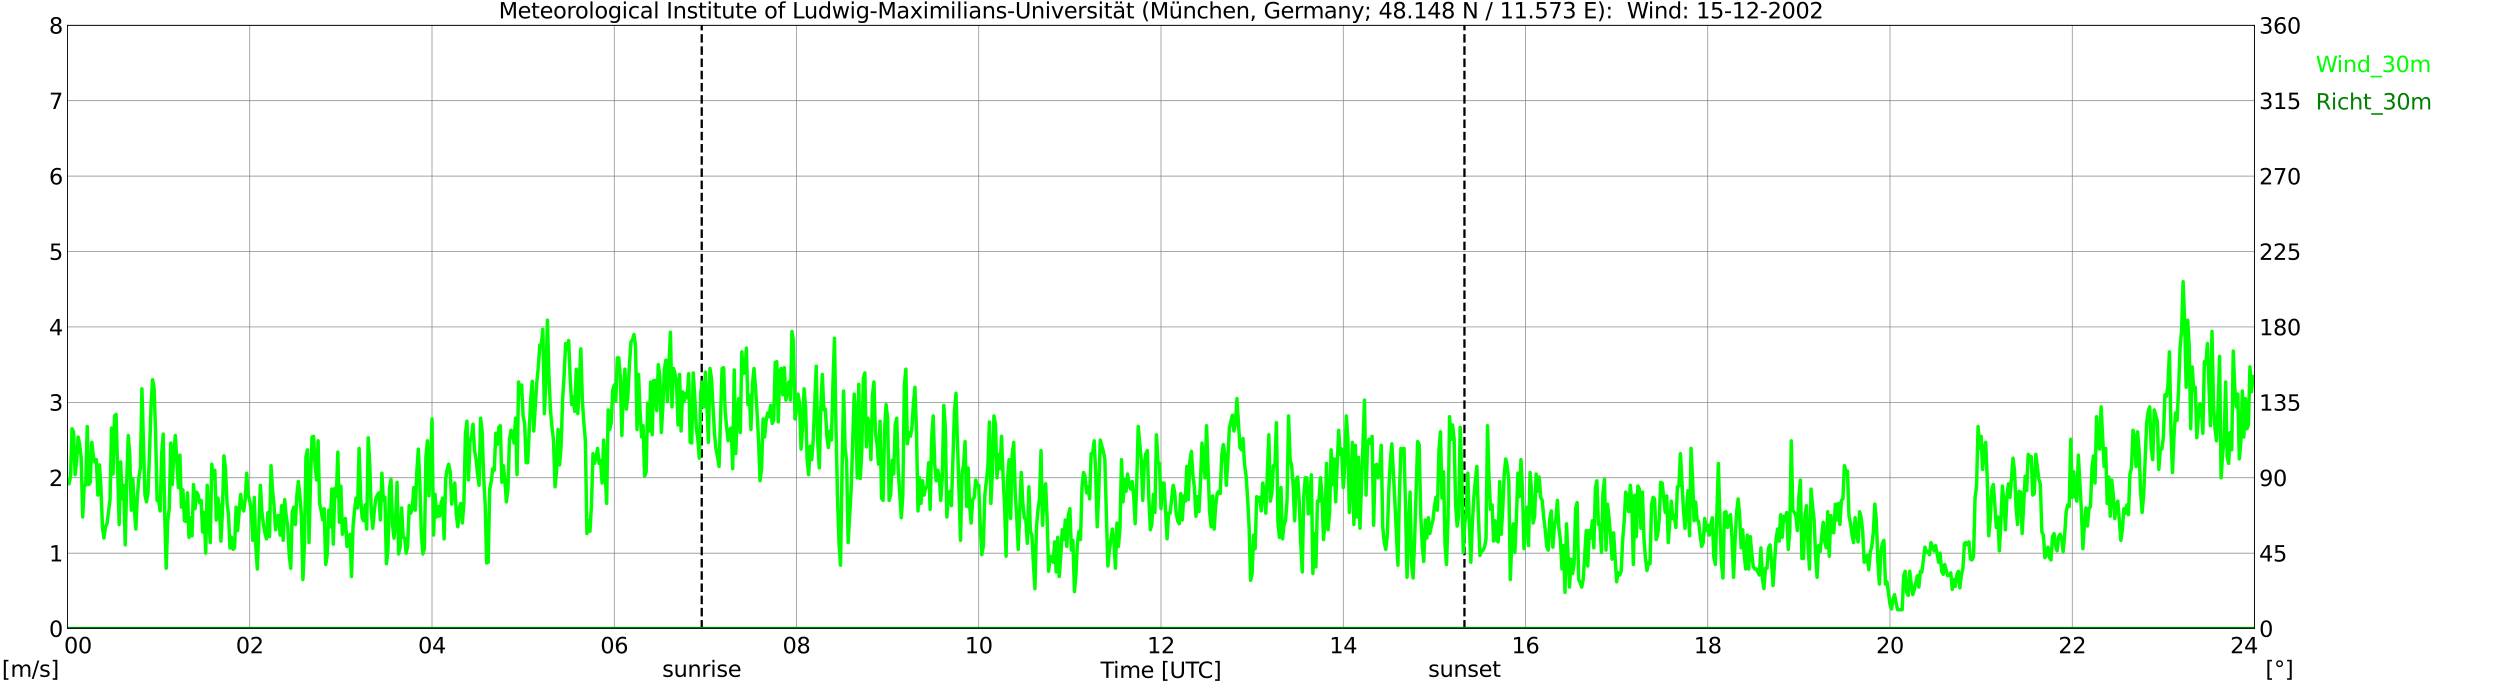 <?xml version="1.0" encoding="utf-8" standalone="no"?>
<!DOCTYPE svg PUBLIC "-//W3C//DTD SVG 1.1//EN"
  "http://www.w3.org/Graphics/SVG/1.1/DTD/svg11.dtd">
<svg xmlns:xlink="http://www.w3.org/1999/xlink" width="1085.4pt" height="296.64pt" viewBox="0 0 1085.4 296.64" xmlns="http://www.w3.org/2000/svg" version="1.1">
 <defs>
  <style type="text/css">*{stroke-linejoin: round; stroke-linecap: butt}</style>
 </defs>
 <g id="figure_1">
  <g id="patch_1">
   <path d="M 0 296.64 
L 1085.4 296.64 
L 1085.4 0 
L 0 0 
z
" style="fill: #ffffff"/>
  </g>
  <g id="axes_1">
   <g id="patch_2">
    <path d="M 29.306 272.909 
L 978.814 272.909 
L 978.814 10.976 
L 29.306 10.976 
z
" style="fill: #ffffff"/>
   </g>
   <g id="patch_3">
    <path d="M 978.814 272.909 
L 978.814 272.909 
L 978.814 10.976 
L 978.814 10.976 
z
" clip-path="url(#pef72ca143b)" style="fill: #d3d3d3; opacity: 0.25; stroke: #d3d3d3; stroke-linejoin: miter"/>
   </g>
   <g id="matplotlib.axis_1">
    <g id="xtick_1">
     <g id="line2d_1">
      <path d="M 29.306 272.909 
L 29.306 10.976 
" clip-path="url(#pef72ca143b)" style="fill: none; stroke: #808080; stroke-width: 0.3; stroke-linecap: square"/>
     </g>
     <g id="line2d_2"/>
     <g id="text_1">
      <!--    00 -->
      <g transform="translate(18.733 283.627) scale(0.095 -0.095)">
       <defs>
        <path id="DejaVuSans-20" transform="scale(0.016)"/>
        <path id="DejaVuSans-30" d="M 2034 4250 
Q 1547 4250 1301 3770 
Q 1056 3291 1056 2328 
Q 1056 1369 1301 889 
Q 1547 409 2034 409 
Q 2525 409 2770 889 
Q 3016 1369 3016 2328 
Q 3016 3291 2770 3770 
Q 2525 4250 2034 4250 
z
M 2034 4750 
Q 2819 4750 3233 4129 
Q 3647 3509 3647 2328 
Q 3647 1150 3233 529 
Q 2819 -91 2034 -91 
Q 1250 -91 836 529 
Q 422 1150 422 2328 
Q 422 3509 836 4129 
Q 1250 4750 2034 4750 
z
" transform="scale(0.016)"/>
       </defs>
       <use xlink:href="#DejaVuSans-20"/>
       <use xlink:href="#DejaVuSans-20" transform="translate(31.787 0)"/>
       <use xlink:href="#DejaVuSans-20" transform="translate(63.574 0)"/>
       <use xlink:href="#DejaVuSans-30" transform="translate(95.361 0)"/>
       <use xlink:href="#DejaVuSans-30" transform="translate(158.984 0)"/>
      </g>
     </g>
    </g>
    <g id="xtick_2">
     <g id="line2d_3">
      <path d="M 108.431 272.909 
L 108.431 10.976 
" clip-path="url(#pef72ca143b)" style="fill: none; stroke: #808080; stroke-width: 0.3; stroke-linecap: square"/>
     </g>
     <g id="line2d_4"/>
     <g id="text_2">
      <!-- 02 -->
      <g transform="translate(102.387 283.627) scale(0.095 -0.095)">
       <defs>
        <path id="DejaVuSans-32" d="M 1228 531 
L 3431 531 
L 3431 0 
L 469 0 
L 469 531 
Q 828 903 1448 1529 
Q 2069 2156 2228 2338 
Q 2531 2678 2651 2914 
Q 2772 3150 2772 3378 
Q 2772 3750 2511 3984 
Q 2250 4219 1831 4219 
Q 1534 4219 1204 4116 
Q 875 4013 500 3803 
L 500 4441 
Q 881 4594 1212 4672 
Q 1544 4750 1819 4750 
Q 2544 4750 2975 4387 
Q 3406 4025 3406 3419 
Q 3406 3131 3298 2873 
Q 3191 2616 2906 2266 
Q 2828 2175 2409 1742 
Q 1991 1309 1228 531 
z
" transform="scale(0.016)"/>
       </defs>
       <use xlink:href="#DejaVuSans-30"/>
       <use xlink:href="#DejaVuSans-32" transform="translate(63.623 0)"/>
      </g>
     </g>
    </g>
    <g id="xtick_3">
     <g id="line2d_5">
      <path d="M 187.557 272.909 
L 187.557 10.976 
" clip-path="url(#pef72ca143b)" style="fill: none; stroke: #808080; stroke-width: 0.3; stroke-linecap: square"/>
     </g>
     <g id="line2d_6"/>
     <g id="text_3">
      <!-- 04 -->
      <g transform="translate(181.513 283.627) scale(0.095 -0.095)">
       <defs>
        <path id="DejaVuSans-34" d="M 2419 4116 
L 825 1625 
L 2419 1625 
L 2419 4116 
z
M 2253 4666 
L 3047 4666 
L 3047 1625 
L 3713 1625 
L 3713 1100 
L 3047 1100 
L 3047 0 
L 2419 0 
L 2419 1100 
L 313 1100 
L 313 1709 
L 2253 4666 
z
" transform="scale(0.016)"/>
       </defs>
       <use xlink:href="#DejaVuSans-30"/>
       <use xlink:href="#DejaVuSans-34" transform="translate(63.623 0)"/>
      </g>
     </g>
    </g>
    <g id="xtick_4">
     <g id="line2d_7">
      <path d="M 266.683 272.909 
L 266.683 10.976 
" clip-path="url(#pef72ca143b)" style="fill: none; stroke: #808080; stroke-width: 0.3; stroke-linecap: square"/>
     </g>
     <g id="line2d_8"/>
     <g id="text_4">
      <!-- 06 -->
      <g transform="translate(260.638 283.627) scale(0.095 -0.095)">
       <defs>
        <path id="DejaVuSans-36" d="M 2113 2584 
Q 1688 2584 1439 2293 
Q 1191 2003 1191 1497 
Q 1191 994 1439 701 
Q 1688 409 2113 409 
Q 2538 409 2786 701 
Q 3034 994 3034 1497 
Q 3034 2003 2786 2293 
Q 2538 2584 2113 2584 
z
M 3366 4563 
L 3366 3988 
Q 3128 4100 2886 4159 
Q 2644 4219 2406 4219 
Q 1781 4219 1451 3797 
Q 1122 3375 1075 2522 
Q 1259 2794 1537 2939 
Q 1816 3084 2150 3084 
Q 2853 3084 3261 2657 
Q 3669 2231 3669 1497 
Q 3669 778 3244 343 
Q 2819 -91 2113 -91 
Q 1303 -91 875 529 
Q 447 1150 447 2328 
Q 447 3434 972 4092 
Q 1497 4750 2381 4750 
Q 2619 4750 2861 4703 
Q 3103 4656 3366 4563 
z
" transform="scale(0.016)"/>
       </defs>
       <use xlink:href="#DejaVuSans-30"/>
       <use xlink:href="#DejaVuSans-36" transform="translate(63.623 0)"/>
      </g>
     </g>
    </g>
    <g id="xtick_5">
     <g id="line2d_9">
      <path d="M 345.808 272.909 
L 345.808 10.976 
" clip-path="url(#pef72ca143b)" style="fill: none; stroke: #808080; stroke-width: 0.3; stroke-linecap: square"/>
     </g>
     <g id="line2d_10"/>
     <g id="text_5">
      <!-- 08 -->
      <g transform="translate(339.764 283.627) scale(0.095 -0.095)">
       <defs>
        <path id="DejaVuSans-38" d="M 2034 2216 
Q 1584 2216 1326 1975 
Q 1069 1734 1069 1313 
Q 1069 891 1326 650 
Q 1584 409 2034 409 
Q 2484 409 2743 651 
Q 3003 894 3003 1313 
Q 3003 1734 2745 1975 
Q 2488 2216 2034 2216 
z
M 1403 2484 
Q 997 2584 770 2862 
Q 544 3141 544 3541 
Q 544 4100 942 4425 
Q 1341 4750 2034 4750 
Q 2731 4750 3128 4425 
Q 3525 4100 3525 3541 
Q 3525 3141 3298 2862 
Q 3072 2584 2669 2484 
Q 3125 2378 3379 2068 
Q 3634 1759 3634 1313 
Q 3634 634 3220 271 
Q 2806 -91 2034 -91 
Q 1263 -91 848 271 
Q 434 634 434 1313 
Q 434 1759 690 2068 
Q 947 2378 1403 2484 
z
M 1172 3481 
Q 1172 3119 1398 2916 
Q 1625 2713 2034 2713 
Q 2441 2713 2670 2916 
Q 2900 3119 2900 3481 
Q 2900 3844 2670 4047 
Q 2441 4250 2034 4250 
Q 1625 4250 1398 4047 
Q 1172 3844 1172 3481 
z
" transform="scale(0.016)"/>
       </defs>
       <use xlink:href="#DejaVuSans-30"/>
       <use xlink:href="#DejaVuSans-38" transform="translate(63.623 0)"/>
      </g>
     </g>
    </g>
    <g id="xtick_6">
     <g id="line2d_11">
      <path d="M 424.934 272.909 
L 424.934 10.976 
" clip-path="url(#pef72ca143b)" style="fill: none; stroke: #808080; stroke-width: 0.3; stroke-linecap: square"/>
     </g>
     <g id="line2d_12"/>
     <g id="text_6">
      <!-- 10 -->
      <g transform="translate(418.89 283.627) scale(0.095 -0.095)">
       <defs>
        <path id="DejaVuSans-31" d="M 794 531 
L 1825 531 
L 1825 4091 
L 703 3866 
L 703 4441 
L 1819 4666 
L 2450 4666 
L 2450 531 
L 3481 531 
L 3481 0 
L 794 0 
L 794 531 
z
" transform="scale(0.016)"/>
       </defs>
       <use xlink:href="#DejaVuSans-31"/>
       <use xlink:href="#DejaVuSans-30" transform="translate(63.623 0)"/>
      </g>
     </g>
    </g>
    <g id="xtick_7">
     <g id="line2d_13">
      <path d="M 504.06 272.909 
L 504.06 10.976 
" clip-path="url(#pef72ca143b)" style="fill: none; stroke: #808080; stroke-width: 0.3; stroke-linecap: square"/>
     </g>
     <g id="line2d_14"/>
     <g id="text_7">
      <!-- 12 -->
      <g transform="translate(498.015 283.627) scale(0.095 -0.095)">
       <use xlink:href="#DejaVuSans-31"/>
       <use xlink:href="#DejaVuSans-32" transform="translate(63.623 0)"/>
      </g>
     </g>
    </g>
    <g id="xtick_8">
     <g id="line2d_15">
      <path d="M 583.185 272.909 
L 583.185 10.976 
" clip-path="url(#pef72ca143b)" style="fill: none; stroke: #808080; stroke-width: 0.3; stroke-linecap: square"/>
     </g>
     <g id="line2d_16"/>
     <g id="text_8">
      <!-- 14 -->
      <g transform="translate(577.141 283.627) scale(0.095 -0.095)">
       <use xlink:href="#DejaVuSans-31"/>
       <use xlink:href="#DejaVuSans-34" transform="translate(63.623 0)"/>
      </g>
     </g>
    </g>
    <g id="xtick_9">
     <g id="line2d_17">
      <path d="M 662.311 272.909 
L 662.311 10.976 
" clip-path="url(#pef72ca143b)" style="fill: none; stroke: #808080; stroke-width: 0.3; stroke-linecap: square"/>
     </g>
     <g id="line2d_18"/>
     <g id="text_9">
      <!-- 16 -->
      <g transform="translate(656.267 283.627) scale(0.095 -0.095)">
       <use xlink:href="#DejaVuSans-31"/>
       <use xlink:href="#DejaVuSans-36" transform="translate(63.623 0)"/>
      </g>
     </g>
    </g>
    <g id="xtick_10">
     <g id="line2d_19">
      <path d="M 741.437 272.909 
L 741.437 10.976 
" clip-path="url(#pef72ca143b)" style="fill: none; stroke: #808080; stroke-width: 0.3; stroke-linecap: square"/>
     </g>
     <g id="line2d_20"/>
     <g id="text_10">
      <!-- 18 -->
      <g transform="translate(735.392 283.627) scale(0.095 -0.095)">
       <use xlink:href="#DejaVuSans-31"/>
       <use xlink:href="#DejaVuSans-38" transform="translate(63.623 0)"/>
      </g>
     </g>
    </g>
    <g id="xtick_11">
     <g id="line2d_21">
      <path d="M 820.562 272.909 
L 820.562 10.976 
" clip-path="url(#pef72ca143b)" style="fill: none; stroke: #808080; stroke-width: 0.3; stroke-linecap: square"/>
     </g>
     <g id="line2d_22"/>
     <g id="text_11">
      <!-- 20 -->
      <g transform="translate(814.518 283.627) scale(0.095 -0.095)">
       <use xlink:href="#DejaVuSans-32"/>
       <use xlink:href="#DejaVuSans-30" transform="translate(63.623 0)"/>
      </g>
     </g>
    </g>
    <g id="xtick_12">
     <g id="line2d_23">
      <path d="M 899.688 272.909 
L 899.688 10.976 
" clip-path="url(#pef72ca143b)" style="fill: none; stroke: #808080; stroke-width: 0.3; stroke-linecap: square"/>
     </g>
     <g id="line2d_24"/>
     <g id="text_12">
      <!-- 22 -->
      <g transform="translate(893.644 283.627) scale(0.095 -0.095)">
       <use xlink:href="#DejaVuSans-32"/>
       <use xlink:href="#DejaVuSans-32" transform="translate(63.623 0)"/>
      </g>
     </g>
    </g>
    <g id="xtick_13">
     <g id="line2d_25">
      <path d="M 978.814 272.909 
L 978.814 10.976 
" clip-path="url(#pef72ca143b)" style="fill: none; stroke: #808080; stroke-width: 0.3; stroke-linecap: square"/>
     </g>
     <g id="line2d_26"/>
     <g id="text_13">
      <!-- 24    -->
      <g transform="translate(968.241 283.627) scale(0.095 -0.095)">
       <use xlink:href="#DejaVuSans-32"/>
       <use xlink:href="#DejaVuSans-34" transform="translate(63.623 0)"/>
       <use xlink:href="#DejaVuSans-20" transform="translate(127.246 0)"/>
       <use xlink:href="#DejaVuSans-20" transform="translate(159.033 0)"/>
       <use xlink:href="#DejaVuSans-20" transform="translate(190.82 0)"/>
      </g>
     </g>
    </g>
    <g id="text_14">
     <!-- Time [UTC] -->
     <g transform="translate(477.806 294.322) scale(0.095 -0.095)">
      <defs>
       <path id="DejaVuSans-54" d="M -19 4666 
L 3928 4666 
L 3928 4134 
L 2272 4134 
L 2272 0 
L 1638 0 
L 1638 4134 
L -19 4134 
L -19 4666 
z
" transform="scale(0.016)"/>
       <path id="DejaVuSans-69" d="M 603 3500 
L 1178 3500 
L 1178 0 
L 603 0 
L 603 3500 
z
M 603 4863 
L 1178 4863 
L 1178 4134 
L 603 4134 
L 603 4863 
z
" transform="scale(0.016)"/>
       <path id="DejaVuSans-6d" d="M 3328 2828 
Q 3544 3216 3844 3400 
Q 4144 3584 4550 3584 
Q 5097 3584 5394 3201 
Q 5691 2819 5691 2113 
L 5691 0 
L 5113 0 
L 5113 2094 
Q 5113 2597 4934 2840 
Q 4756 3084 4391 3084 
Q 3944 3084 3684 2787 
Q 3425 2491 3425 1978 
L 3425 0 
L 2847 0 
L 2847 2094 
Q 2847 2600 2669 2842 
Q 2491 3084 2119 3084 
Q 1678 3084 1418 2786 
Q 1159 2488 1159 1978 
L 1159 0 
L 581 0 
L 581 3500 
L 1159 3500 
L 1159 2956 
Q 1356 3278 1631 3431 
Q 1906 3584 2284 3584 
Q 2666 3584 2933 3390 
Q 3200 3197 3328 2828 
z
" transform="scale(0.016)"/>
       <path id="DejaVuSans-65" d="M 3597 1894 
L 3597 1613 
L 953 1613 
Q 991 1019 1311 708 
Q 1631 397 2203 397 
Q 2534 397 2845 478 
Q 3156 559 3463 722 
L 3463 178 
Q 3153 47 2828 -22 
Q 2503 -91 2169 -91 
Q 1331 -91 842 396 
Q 353 884 353 1716 
Q 353 2575 817 3079 
Q 1281 3584 2069 3584 
Q 2775 3584 3186 3129 
Q 3597 2675 3597 1894 
z
M 3022 2063 
Q 3016 2534 2758 2815 
Q 2500 3097 2075 3097 
Q 1594 3097 1305 2825 
Q 1016 2553 972 2059 
L 3022 2063 
z
" transform="scale(0.016)"/>
       <path id="DejaVuSans-5b" d="M 550 4863 
L 1875 4863 
L 1875 4416 
L 1125 4416 
L 1125 -397 
L 1875 -397 
L 1875 -844 
L 550 -844 
L 550 4863 
z
" transform="scale(0.016)"/>
       <path id="DejaVuSans-55" d="M 556 4666 
L 1191 4666 
L 1191 1831 
Q 1191 1081 1462 751 
Q 1734 422 2344 422 
Q 2950 422 3222 751 
Q 3494 1081 3494 1831 
L 3494 4666 
L 4128 4666 
L 4128 1753 
Q 4128 841 3676 375 
Q 3225 -91 2344 -91 
Q 1459 -91 1007 375 
Q 556 841 556 1753 
L 556 4666 
z
" transform="scale(0.016)"/>
       <path id="DejaVuSans-43" d="M 4122 4306 
L 4122 3641 
Q 3803 3938 3442 4084 
Q 3081 4231 2675 4231 
Q 1875 4231 1450 3742 
Q 1025 3253 1025 2328 
Q 1025 1406 1450 917 
Q 1875 428 2675 428 
Q 3081 428 3442 575 
Q 3803 722 4122 1019 
L 4122 359 
Q 3791 134 3420 21 
Q 3050 -91 2638 -91 
Q 1578 -91 968 557 
Q 359 1206 359 2328 
Q 359 3453 968 4101 
Q 1578 4750 2638 4750 
Q 3056 4750 3426 4639 
Q 3797 4528 4122 4306 
z
" transform="scale(0.016)"/>
       <path id="DejaVuSans-5d" d="M 1947 4863 
L 1947 -844 
L 622 -844 
L 622 -397 
L 1369 -397 
L 1369 4416 
L 622 4416 
L 622 4863 
L 1947 4863 
z
" transform="scale(0.016)"/>
      </defs>
      <use xlink:href="#DejaVuSans-54"/>
      <use xlink:href="#DejaVuSans-69" transform="translate(57.959 0)"/>
      <use xlink:href="#DejaVuSans-6d" transform="translate(85.742 0)"/>
      <use xlink:href="#DejaVuSans-65" transform="translate(183.154 0)"/>
      <use xlink:href="#DejaVuSans-20" transform="translate(244.678 0)"/>
      <use xlink:href="#DejaVuSans-5b" transform="translate(276.465 0)"/>
      <use xlink:href="#DejaVuSans-55" transform="translate(315.479 0)"/>
      <use xlink:href="#DejaVuSans-54" transform="translate(388.672 0)"/>
      <use xlink:href="#DejaVuSans-43" transform="translate(443.881 0)"/>
      <use xlink:href="#DejaVuSans-5d" transform="translate(513.705 0)"/>
     </g>
    </g>
   </g>
   <g id="matplotlib.axis_2">
    <g id="ytick_1">
     <g id="line2d_27">
      <path d="M 29.306 272.909 
L 978.814 272.909 
" clip-path="url(#pef72ca143b)" style="fill: none; stroke: #808080; stroke-width: 0.3; stroke-linecap: square"/>
     </g>
     <g id="line2d_28"/>
     <g id="text_15">
      <!-- 0 -->
      <g transform="translate(21.261 276.518) scale(0.095 -0.095)">
       <use xlink:href="#DejaVuSans-30"/>
      </g>
     </g>
    </g>
    <g id="ytick_2">
     <g id="line2d_29">
      <path d="M 29.306 240.167 
L 978.814 240.167 
" clip-path="url(#pef72ca143b)" style="fill: none; stroke: #808080; stroke-width: 0.3; stroke-linecap: square"/>
     </g>
     <g id="line2d_30"/>
     <g id="text_16">
      <!-- 1 -->
      <g transform="translate(21.261 243.776) scale(0.095 -0.095)">
       <use xlink:href="#DejaVuSans-31"/>
      </g>
     </g>
    </g>
    <g id="ytick_3">
     <g id="line2d_31">
      <path d="M 29.306 207.426 
L 978.814 207.426 
" clip-path="url(#pef72ca143b)" style="fill: none; stroke: #808080; stroke-width: 0.3; stroke-linecap: square"/>
     </g>
     <g id="line2d_32"/>
     <g id="text_17">
      <!-- 2 -->
      <g transform="translate(21.261 211.035) scale(0.095 -0.095)">
       <use xlink:href="#DejaVuSans-32"/>
      </g>
     </g>
    </g>
    <g id="ytick_4">
     <g id="line2d_33">
      <path d="M 29.306 174.684 
L 978.814 174.684 
" clip-path="url(#pef72ca143b)" style="fill: none; stroke: #808080; stroke-width: 0.3; stroke-linecap: square"/>
     </g>
     <g id="line2d_34"/>
     <g id="text_18">
      <!-- 3 -->
      <g transform="translate(21.261 178.293) scale(0.095 -0.095)">
       <defs>
        <path id="DejaVuSans-33" d="M 2597 2516 
Q 3050 2419 3304 2112 
Q 3559 1806 3559 1356 
Q 3559 666 3084 287 
Q 2609 -91 1734 -91 
Q 1441 -91 1130 -33 
Q 819 25 488 141 
L 488 750 
Q 750 597 1062 519 
Q 1375 441 1716 441 
Q 2309 441 2620 675 
Q 2931 909 2931 1356 
Q 2931 1769 2642 2001 
Q 2353 2234 1838 2234 
L 1294 2234 
L 1294 2753 
L 1863 2753 
Q 2328 2753 2575 2939 
Q 2822 3125 2822 3475 
Q 2822 3834 2567 4026 
Q 2313 4219 1838 4219 
Q 1578 4219 1281 4162 
Q 984 4106 628 3988 
L 628 4550 
Q 988 4650 1302 4700 
Q 1616 4750 1894 4750 
Q 2613 4750 3031 4423 
Q 3450 4097 3450 3541 
Q 3450 3153 3228 2886 
Q 3006 2619 2597 2516 
z
" transform="scale(0.016)"/>
       </defs>
       <use xlink:href="#DejaVuSans-33"/>
      </g>
     </g>
    </g>
    <g id="ytick_5">
     <g id="line2d_35">
      <path d="M 29.306 141.942 
L 978.814 141.942 
" clip-path="url(#pef72ca143b)" style="fill: none; stroke: #808080; stroke-width: 0.3; stroke-linecap: square"/>
     </g>
     <g id="line2d_36"/>
     <g id="text_19">
      <!-- 4 -->
      <g transform="translate(21.261 145.551) scale(0.095 -0.095)">
       <use xlink:href="#DejaVuSans-34"/>
      </g>
     </g>
    </g>
    <g id="ytick_6">
     <g id="line2d_37">
      <path d="M 29.306 109.201 
L 978.814 109.201 
" clip-path="url(#pef72ca143b)" style="fill: none; stroke: #808080; stroke-width: 0.3; stroke-linecap: square"/>
     </g>
     <g id="line2d_38"/>
     <g id="text_20">
      <!-- 5 -->
      <g transform="translate(21.261 112.81) scale(0.095 -0.095)">
       <defs>
        <path id="DejaVuSans-35" d="M 691 4666 
L 3169 4666 
L 3169 4134 
L 1269 4134 
L 1269 2991 
Q 1406 3038 1543 3061 
Q 1681 3084 1819 3084 
Q 2600 3084 3056 2656 
Q 3513 2228 3513 1497 
Q 3513 744 3044 326 
Q 2575 -91 1722 -91 
Q 1428 -91 1123 -41 
Q 819 9 494 109 
L 494 744 
Q 775 591 1075 516 
Q 1375 441 1709 441 
Q 2250 441 2565 725 
Q 2881 1009 2881 1497 
Q 2881 1984 2565 2268 
Q 2250 2553 1709 2553 
Q 1456 2553 1204 2497 
Q 953 2441 691 2322 
L 691 4666 
z
" transform="scale(0.016)"/>
       </defs>
       <use xlink:href="#DejaVuSans-35"/>
      </g>
     </g>
    </g>
    <g id="ytick_7">
     <g id="line2d_39">
      <path d="M 29.306 76.459 
L 978.814 76.459 
" clip-path="url(#pef72ca143b)" style="fill: none; stroke: #808080; stroke-width: 0.3; stroke-linecap: square"/>
     </g>
     <g id="line2d_40"/>
     <g id="text_21">
      <!-- 6 -->
      <g transform="translate(21.261 80.068) scale(0.095 -0.095)">
       <use xlink:href="#DejaVuSans-36"/>
      </g>
     </g>
    </g>
    <g id="ytick_8">
     <g id="line2d_41">
      <path d="M 29.306 43.717 
L 978.814 43.717 
" clip-path="url(#pef72ca143b)" style="fill: none; stroke: #808080; stroke-width: 0.3; stroke-linecap: square"/>
     </g>
     <g id="line2d_42"/>
     <g id="text_22">
      <!-- 7 -->
      <g transform="translate(21.261 47.327) scale(0.095 -0.095)">
       <defs>
        <path id="DejaVuSans-37" d="M 525 4666 
L 3525 4666 
L 3525 4397 
L 1831 0 
L 1172 0 
L 2766 4134 
L 525 4134 
L 525 4666 
z
" transform="scale(0.016)"/>
       </defs>
       <use xlink:href="#DejaVuSans-37"/>
      </g>
     </g>
    </g>
    <g id="ytick_9">
     <g id="line2d_43">
      <path d="M 29.306 10.976 
L 978.814 10.976 
" clip-path="url(#pef72ca143b)" style="fill: none; stroke: #808080; stroke-width: 0.3; stroke-linecap: square"/>
     </g>
     <g id="line2d_44"/>
     <g id="text_23">
      <!-- 8 -->
      <g transform="translate(21.261 14.585) scale(0.095 -0.095)">
       <use xlink:href="#DejaVuSans-38"/>
      </g>
     </g>
    </g>
   </g>
   <g id="line2d_45">
    <path d="M 304.663 272.909 
L 304.663 10.976 
" clip-path="url(#pef72ca143b)" style="fill: none; stroke-dasharray: 3.7,1.6; stroke-dashoffset: 0; stroke: #000000"/>
   </g>
   <g id="line2d_46">
    <path d="M 635.804 272.909 
L 635.804 10.976 
" clip-path="url(#pef72ca143b)" style="fill: none; stroke-dasharray: 3.7,1.6; stroke-dashoffset: 0; stroke: #000000"/>
   </g>
   <g id="line2d_47">
    <path d="M 29.306 208.735 
L 29.965 210.045 
L 30.625 206.771 
L 31.284 186.143 
L 31.943 187.453 
L 32.603 206.116 
L 33.262 200.222 
L 33.921 189.745 
L 34.581 193.019 
L 35.24 198.585 
L 35.9 224.451 
L 36.559 210.7 
L 37.218 210.7 
L 37.878 185.161 
L 38.537 210.372 
L 39.197 209.39 
L 39.856 192.037 
L 40.515 197.93 
L 41.175 200.55 
L 41.834 199.568 
L 42.493 214.956 
L 43.153 201.859 
L 43.812 211.355 
L 44.472 229.035 
L 45.131 233.619 
L 45.79 228.708 
L 46.45 227.398 
L 47.768 216.921 
L 48.428 185.816 
L 49.087 205.788 
L 49.747 180.577 
L 50.406 179.923 
L 51.725 227.725 
L 52.384 200.55 
L 53.043 216.593 
L 53.703 210.7 
L 54.362 236.566 
L 55.022 208.735 
L 55.681 189.09 
L 56.34 197.93 
L 57 221.504 
L 57.659 207.753 
L 58.319 221.504 
L 58.978 229.69 
L 59.637 215.611 
L 60.297 207.426 
L 60.956 203.169 
L 61.615 168.79 
L 62.934 214.956 
L 63.594 217.903 
L 64.253 213.974 
L 64.912 196.621 
L 65.572 176.321 
L 66.231 164.861 
L 66.89 168.463 
L 67.55 187.781 
L 68.209 217.248 
L 68.869 217.248 
L 69.528 221.832 
L 70.187 196.948 
L 70.847 188.435 
L 71.506 223.469 
L 72.166 246.715 
L 72.825 226.088 
L 73.484 220.85 
L 74.144 192.364 
L 74.803 210.372 
L 75.462 196.293 
L 76.122 189.09 
L 77.441 211.682 
L 78.1 197.603 
L 78.759 220.195 
L 79.419 212.664 
L 80.078 226.088 
L 80.737 226.416 
L 81.397 213.974 
L 82.056 233.291 
L 82.716 224.779 
L 83.375 232.637 
L 84.034 210.372 
L 84.694 220.85 
L 85.353 213.646 
L 86.013 214.956 
L 86.672 218.23 
L 87.331 217.248 
L 87.991 231 
L 88.65 222.487 
L 89.309 240.167 
L 89.969 210.7 
L 90.628 225.433 
L 91.288 235.583 
L 91.947 201.532 
L 92.606 207.426 
L 93.266 204.151 
L 93.925 225.761 
L 94.584 216.266 
L 95.244 219.867 
L 95.903 234.928 
L 96.563 222.159 
L 97.222 197.93 
L 97.881 203.169 
L 98.541 217.903 
L 99.2 223.469 
L 99.86 237.875 
L 100.519 233.291 
L 101.178 238.53 
L 101.838 237.875 
L 102.497 220.195 
L 103.156 230.345 
L 104.475 214.629 
L 105.135 219.867 
L 105.794 221.832 
L 106.453 216.921 
L 107.113 205.461 
L 107.772 214.956 
L 108.431 217.575 
L 109.091 221.504 
L 109.75 234.601 
L 110.41 215.938 
L 111.069 237.548 
L 111.728 247.043 
L 113.047 210.7 
L 113.707 222.159 
L 114.366 227.725 
L 115.025 231.327 
L 115.685 233.946 
L 116.344 222.487 
L 117.003 232.964 
L 117.663 202.187 
L 118.322 212.664 
L 118.982 219.54 
L 119.641 230.017 
L 120.3 224.124 
L 120.96 223.796 
L 121.619 232.309 
L 122.278 219.54 
L 122.938 234.601 
L 123.597 216.921 
L 124.257 224.124 
L 124.916 228.38 
L 125.575 241.149 
L 126.235 246.715 
L 126.894 222.159 
L 127.553 220.195 
L 128.213 227.725 
L 128.872 215.284 
L 129.532 209.063 
L 130.191 215.284 
L 130.85 223.796 
L 131.51 251.627 
L 132.169 236.238 
L 132.829 198.258 
L 133.488 195.311 
L 134.147 235.583 
L 134.807 209.063 
L 135.466 189.745 
L 136.125 189.418 
L 136.785 201.859 
L 137.444 208.408 
L 138.104 191.382 
L 138.763 218.558 
L 139.422 221.504 
L 140.082 225.761 
L 140.741 220.85 
L 141.4 245.078 
L 142.06 240.822 
L 142.719 221.504 
L 143.379 228.708 
L 144.038 212.337 
L 144.697 236.238 
L 145.357 212.009 
L 146.016 215.611 
L 146.676 196.293 
L 147.335 226.743 
L 147.994 211.027 
L 148.654 231.982 
L 149.313 226.088 
L 149.972 225.106 
L 150.632 237.22 
L 151.291 232.964 
L 151.951 231.982 
L 152.61 250.317 
L 153.269 228.708 
L 153.929 221.504 
L 154.588 216.266 
L 155.247 220.522 
L 155.907 194.656 
L 156.566 215.938 
L 157.226 224.779 
L 157.885 226.088 
L 158.544 219.213 
L 159.204 229.69 
L 159.863 190.072 
L 160.523 201.205 
L 161.182 221.832 
L 161.841 229.362 
L 162.501 221.832 
L 163.16 216.593 
L 163.819 214.956 
L 164.479 213.974 
L 165.138 225.761 
L 165.798 205.461 
L 166.457 217.248 
L 167.116 215.938 
L 167.776 244.751 
L 168.435 238.53 
L 169.094 212.009 
L 169.754 208.08 
L 170.413 227.725 
L 171.073 233.619 
L 171.732 225.433 
L 172.391 209.39 
L 173.051 240.495 
L 173.71 237.548 
L 174.37 220.522 
L 175.029 233.291 
L 175.688 233.619 
L 176.348 240.167 
L 177.007 236.893 
L 177.666 219.54 
L 178.326 222.814 
L 178.985 220.85 
L 179.645 211.682 
L 180.304 221.504 
L 180.963 204.806 
L 181.623 194.984 
L 182.282 210.045 
L 182.941 231.982 
L 183.601 240.495 
L 184.26 238.203 
L 184.92 198.258 
L 185.579 191.382 
L 186.238 215.284 
L 186.898 201.859 
L 187.557 181.887 
L 188.217 232.309 
L 188.876 214.629 
L 189.535 224.451 
L 190.195 219.867 
L 190.854 224.124 
L 191.513 218.558 
L 192.173 216.266 
L 192.832 233.946 
L 193.492 208.08 
L 194.151 203.824 
L 194.81 201.532 
L 195.47 204.806 
L 196.129 218.885 
L 196.788 212.664 
L 197.448 209.717 
L 198.107 223.142 
L 198.767 228.708 
L 199.426 220.522 
L 200.085 218.558 
L 200.745 227.071 
L 201.404 218.23 
L 202.063 188.435 
L 202.723 182.869 
L 203.382 208.408 
L 204.042 191.71 
L 204.701 189.418 
L 205.36 184.179 
L 206.02 195.639 
L 206.679 199.24 
L 207.339 205.788 
L 207.998 210.7 
L 208.657 181.56 
L 209.317 187.126 
L 209.976 206.771 
L 210.635 218.885 
L 211.295 244.424 
L 211.954 244.096 
L 212.614 212.337 
L 213.273 209.063 
L 213.932 203.497 
L 214.592 204.151 
L 215.251 188.108 
L 215.91 193.019 
L 216.57 185.489 
L 217.229 184.834 
L 217.889 209.39 
L 218.548 202.187 
L 219.207 208.408 
L 219.867 217.903 
L 220.526 212.337 
L 221.186 191.055 
L 221.845 186.798 
L 222.504 187.453 
L 223.164 192.364 
L 223.823 181.56 
L 224.482 206.116 
L 225.142 165.844 
L 225.801 171.082 
L 226.461 167.153 
L 227.12 180.905 
L 227.779 183.852 
L 228.439 200.877 
L 229.098 200.877 
L 230.417 173.374 
L 231.076 165.516 
L 231.736 187.126 
L 233.054 166.171 
L 233.714 159.295 
L 234.373 149.8 
L 235.033 149.473 
L 235.692 142.924 
L 236.351 179.595 
L 237.011 164.861 
L 237.67 138.995 
L 238.329 163.224 
L 238.989 177.958 
L 239.648 185.489 
L 240.308 191.055 
L 240.967 211.355 
L 241.626 204.806 
L 242.286 186.471 
L 242.945 201.859 
L 243.604 193.674 
L 244.264 173.374 
L 244.923 162.897 
L 245.583 149.145 
L 246.242 151.765 
L 246.901 147.836 
L 247.561 164.534 
L 248.22 175.666 
L 248.88 172.392 
L 249.539 178.613 
L 250.198 160.278 
L 250.858 179.595 
L 252.176 151.437 
L 252.836 173.702 
L 253.495 183.852 
L 254.155 191.382 
L 254.814 231.654 
L 255.473 226.088 
L 256.133 230.672 
L 256.792 219.213 
L 257.451 196.948 
L 258.111 201.205 
L 258.77 198.913 
L 259.43 194.656 
L 260.089 201.205 
L 260.748 199.895 
L 261.408 209.717 
L 262.067 191.055 
L 263.386 218.558 
L 264.045 177.958 
L 264.705 186.471 
L 265.364 183.524 
L 266.023 169.445 
L 266.683 167.153 
L 267.342 174.029 
L 268.002 155.366 
L 268.661 155.366 
L 269.32 163.879 
L 269.98 189.09 
L 270.639 170.1 
L 271.298 160.278 
L 271.958 177.631 
L 272.617 171.41 
L 273.277 158.313 
L 273.936 148.491 
L 274.595 147.508 
L 275.255 145.216 
L 275.914 150.128 
L 276.573 186.471 
L 277.233 162.569 
L 277.892 178.613 
L 278.552 189.745 
L 279.211 184.834 
L 279.87 206.771 
L 280.53 204.806 
L 281.189 175.011 
L 281.849 187.126 
L 282.508 165.844 
L 283.167 188.763 
L 283.827 165.189 
L 284.486 165.189 
L 285.145 178.285 
L 285.805 158.313 
L 286.464 163.224 
L 287.124 187.781 
L 287.783 176.648 
L 288.442 160.278 
L 289.102 156.349 
L 289.761 174.356 
L 291.08 144.234 
L 291.739 176.648 
L 292.399 159.95 
L 293.058 162.242 
L 293.717 166.171 
L 294.377 184.506 
L 295.036 162.569 
L 295.696 187.126 
L 296.355 170.1 
L 297.014 174.356 
L 297.674 170.755 
L 298.333 172.719 
L 298.992 162.242 
L 299.652 192.037 
L 300.311 192.364 
L 300.971 161.915 
L 301.63 172.065 
L 302.289 185.816 
L 302.949 190.4 
L 303.608 198.913 
L 304.267 170.1 
L 304.927 165.844 
L 305.586 176.648 
L 306.246 161.587 
L 306.905 175.339 
L 307.564 192.037 
L 308.224 159.95 
L 308.883 164.207 
L 310.202 188.108 
L 310.861 194.984 
L 311.521 198.258 
L 312.18 202.514 
L 313.499 159.95 
L 314.158 159.623 
L 314.818 178.285 
L 315.477 185.489 
L 316.136 191.382 
L 316.796 186.471 
L 317.455 185.816 
L 318.114 203.497 
L 318.774 160.605 
L 319.433 196.948 
L 320.093 179.923 
L 320.752 173.047 
L 321.411 187.781 
L 322.071 152.747 
L 322.73 162.242 
L 323.39 161.587 
L 324.049 151.11 
L 324.708 175.666 
L 325.368 171.737 
L 326.027 186.471 
L 326.686 166.826 
L 327.346 159.95 
L 328.005 168.136 
L 328.665 178.613 
L 329.324 191.055 
L 329.983 208.735 
L 330.643 203.497 
L 331.302 181.887 
L 331.961 189.745 
L 332.621 182.542 
L 333.28 179.268 
L 333.94 180.905 
L 334.599 175.994 
L 335.258 183.852 
L 335.918 182.542 
L 336.577 157.331 
L 337.236 157.003 
L 337.896 183.197 
L 338.555 160.932 
L 339.215 159.95 
L 339.874 171.41 
L 340.533 159.623 
L 341.193 173.702 
L 342.512 165.844 
L 343.171 173.702 
L 343.83 143.907 
L 344.49 148.163 
L 345.149 181.887 
L 345.808 177.958 
L 346.468 171.082 
L 347.127 175.011 
L 347.787 194.984 
L 348.446 185.161 
L 349.105 168.79 
L 349.765 176.976 
L 350.424 199.568 
L 351.083 206.116 
L 351.743 193.674 
L 352.402 199.568 
L 353.062 191.055 
L 354.38 158.968 
L 355.04 192.364 
L 355.699 203.169 
L 356.359 176.976 
L 357.018 162.569 
L 357.677 177.958 
L 358.337 177.631 
L 358.996 189.745 
L 359.655 194.329 
L 360.315 187.126 
L 360.974 191.055 
L 361.634 166.498 
L 362.293 146.853 
L 362.952 185.489 
L 363.612 215.938 
L 364.271 235.583 
L 364.93 245.406 
L 365.59 203.824 
L 366.249 169.773 
L 366.909 194.329 
L 367.568 200.55 
L 368.227 235.583 
L 369.546 212.337 
L 370.865 171.082 
L 371.524 181.232 
L 372.184 207.426 
L 372.843 166.826 
L 373.502 207.753 
L 374.162 195.639 
L 374.821 164.207 
L 375.481 161.915 
L 376.14 194.001 
L 376.799 181.56 
L 377.459 184.506 
L 378.118 199.568 
L 378.777 171.737 
L 379.437 165.844 
L 380.096 188.108 
L 380.756 192.692 
L 381.415 201.532 
L 382.074 182.869 
L 382.734 216.266 
L 383.393 217.248 
L 384.053 186.471 
L 384.712 175.666 
L 385.371 181.56 
L 386.031 217.248 
L 386.69 214.629 
L 387.349 199.895 
L 388.009 205.788 
L 388.668 184.506 
L 389.328 181.56 
L 389.987 204.479 
L 391.306 224.779 
L 391.965 215.284 
L 392.624 167.481 
L 393.284 160.278 
L 393.943 192.692 
L 394.603 187.781 
L 395.262 189.418 
L 395.921 185.816 
L 396.581 175.011 
L 397.24 168.136 
L 397.899 187.453 
L 398.559 221.832 
L 399.218 207.426 
L 399.878 218.558 
L 400.537 208.735 
L 401.196 214.956 
L 401.856 211.682 
L 402.515 211.355 
L 403.175 200.877 
L 403.834 221.177 
L 404.493 190.072 
L 405.153 180.577 
L 405.812 201.532 
L 406.471 208.735 
L 407.131 204.151 
L 407.79 207.098 
L 408.45 217.248 
L 409.109 207.098 
L 409.768 175.994 
L 410.428 185.489 
L 411.087 224.451 
L 411.746 215.611 
L 412.406 213.319 
L 413.065 219.54 
L 414.384 178.613 
L 415.043 170.755 
L 417.022 234.601 
L 417.681 205.461 
L 418.34 201.859 
L 419 191.71 
L 419.659 219.867 
L 420.318 203.169 
L 420.978 219.54 
L 421.637 227.071 
L 422.297 216.921 
L 422.956 215.938 
L 423.615 208.408 
L 424.275 210.7 
L 424.934 210.7 
L 425.593 228.708 
L 426.253 240.822 
L 426.912 237.22 
L 427.572 214.956 
L 428.89 202.842 
L 429.55 183.197 
L 430.209 218.558 
L 430.869 204.479 
L 431.528 180.577 
L 432.187 184.179 
L 432.847 207.426 
L 433.506 197.276 
L 434.165 203.497 
L 434.825 189.418 
L 435.484 206.771 
L 436.144 219.54 
L 436.803 241.477 
L 437.462 207.426 
L 438.122 199.568 
L 438.781 225.106 
L 439.44 197.603 
L 440.1 192.037 
L 440.759 213.646 
L 441.419 224.451 
L 442.078 238.53 
L 443.397 205.134 
L 444.056 218.23 
L 444.716 224.779 
L 445.375 225.761 
L 446.034 235.911 
L 446.694 211.355 
L 447.353 230.672 
L 448.012 232.309 
L 448.672 245.078 
L 449.331 255.556 
L 449.991 229.035 
L 450.65 221.177 
L 451.309 216.593 
L 451.969 195.639 
L 452.628 228.053 
L 453.287 214.629 
L 453.947 210.045 
L 454.606 224.779 
L 455.266 248.025 
L 455.925 241.804 
L 456.584 241.477 
L 457.244 244.096 
L 457.903 235.256 
L 458.563 248.353 
L 459.222 233.291 
L 459.881 250.317 
L 460.541 241.477 
L 461.2 230.017 
L 461.859 234.274 
L 462.519 225.761 
L 463.178 237.22 
L 463.838 223.796 
L 464.497 220.85 
L 465.156 238.857 
L 465.816 234.601 
L 466.475 256.865 
L 467.134 249.335 
L 467.794 235.583 
L 468.453 230.672 
L 469.113 234.274 
L 469.772 211.355 
L 470.431 205.134 
L 471.091 206.771 
L 471.75 213.974 
L 472.409 211.355 
L 473.069 216.593 
L 473.728 196.948 
L 474.388 196.948 
L 475.047 191.382 
L 475.706 205.461 
L 476.366 228.708 
L 477.025 213.646 
L 477.685 191.055 
L 479.003 195.966 
L 479.663 199.24 
L 480.981 245.733 
L 481.641 239.185 
L 482.96 229.69 
L 483.619 234.928 
L 484.278 246.715 
L 484.938 227.071 
L 485.597 237.22 
L 486.256 229.035 
L 486.916 199.568 
L 487.575 217.903 
L 488.235 208.08 
L 488.894 213.319 
L 489.553 205.788 
L 490.213 210.372 
L 490.872 212.337 
L 491.532 209.063 
L 492.191 215.284 
L 492.85 227.398 
L 493.51 210.372 
L 494.169 185.161 
L 495.488 199.568 
L 496.147 217.248 
L 496.807 201.205 
L 497.466 196.948 
L 498.125 195.639 
L 498.785 216.593 
L 499.444 230.017 
L 500.103 227.398 
L 500.763 214.629 
L 501.422 222.487 
L 502.082 188.763 
L 502.741 200.55 
L 503.4 201.205 
L 504.06 220.85 
L 504.719 209.717 
L 505.379 209.717 
L 506.697 233.946 
L 507.357 222.814 
L 508.016 222.814 
L 509.335 210.7 
L 509.994 213.646 
L 510.654 222.814 
L 511.313 226.088 
L 511.972 227.398 
L 512.632 214.301 
L 513.291 225.761 
L 513.95 215.284 
L 514.61 217.575 
L 515.269 202.514 
L 515.929 216.921 
L 516.588 200.222 
L 517.247 195.966 
L 517.907 206.443 
L 518.566 211.682 
L 519.226 224.124 
L 519.885 215.611 
L 520.544 222.159 
L 521.204 209.063 
L 521.863 192.364 
L 522.522 200.877 
L 523.182 207.426 
L 523.841 184.834 
L 525.16 222.159 
L 525.819 228.708 
L 526.479 215.284 
L 527.138 229.69 
L 527.797 219.54 
L 528.457 214.301 
L 529.116 213.319 
L 529.776 214.301 
L 530.435 197.603 
L 531.094 193.019 
L 531.754 196.948 
L 532.413 210.7 
L 533.073 200.222 
L 533.732 185.816 
L 535.051 180.25 
L 535.71 187.126 
L 536.369 184.179 
L 537.029 173.047 
L 538.348 194.329 
L 539.007 195.311 
L 539.666 190.4 
L 540.326 201.532 
L 540.985 206.443 
L 541.644 215.938 
L 542.304 228.708 
L 542.963 251.954 
L 543.623 249.007 
L 544.282 232.309 
L 544.941 238.203 
L 545.601 215.611 
L 546.26 217.575 
L 546.919 215.938 
L 547.579 221.832 
L 548.238 209.717 
L 548.898 213.974 
L 549.557 222.814 
L 550.876 188.763 
L 551.535 217.575 
L 552.195 213.974 
L 552.854 202.187 
L 553.513 202.187 
L 554.173 183.524 
L 554.832 226.743 
L 555.491 233.291 
L 556.151 211.682 
L 556.81 233.946 
L 557.47 228.053 
L 558.129 225.761 
L 558.788 217.248 
L 559.448 180.577 
L 560.107 199.568 
L 560.766 202.187 
L 561.426 210.7 
L 562.085 226.088 
L 562.745 208.408 
L 563.404 207.098 
L 564.063 217.248 
L 564.723 235.583 
L 565.382 248.353 
L 566.042 215.611 
L 566.701 207.426 
L 567.36 207.426 
L 568.02 223.142 
L 568.679 215.611 
L 569.338 206.116 
L 569.998 249.007 
L 570.657 231.654 
L 571.317 246.061 
L 571.976 217.575 
L 572.635 217.575 
L 573.295 207.426 
L 573.954 214.629 
L 574.613 234.274 
L 575.273 226.743 
L 575.932 201.205 
L 576.592 230.017 
L 577.251 222.814 
L 577.91 195.311 
L 578.57 210.372 
L 579.229 199.24 
L 579.889 217.903 
L 581.207 186.798 
L 581.867 197.276 
L 582.526 194.984 
L 583.185 211.682 
L 583.845 202.514 
L 584.504 180.577 
L 585.164 189.745 
L 585.823 222.487 
L 586.482 211.355 
L 587.142 192.037 
L 587.801 227.725 
L 588.46 193.347 
L 589.12 224.451 
L 589.779 198.585 
L 590.439 229.362 
L 592.417 173.702 
L 593.076 214.956 
L 593.736 193.019 
L 594.395 190.727 
L 595.054 192.692 
L 595.714 189.418 
L 596.373 228.053 
L 597.032 202.187 
L 597.692 201.532 
L 598.351 207.426 
L 599.011 205.134 
L 599.67 193.347 
L 600.329 228.708 
L 600.989 235.583 
L 601.648 238.53 
L 602.307 232.309 
L 602.967 212.992 
L 603.626 200.222 
L 604.286 192.692 
L 605.604 217.903 
L 606.923 245.406 
L 607.582 213.974 
L 608.242 194.656 
L 608.901 196.621 
L 609.561 194.656 
L 610.22 219.54 
L 610.879 250.644 
L 611.539 229.362 
L 612.198 213.646 
L 612.858 245.406 
L 613.517 250.972 
L 614.176 233.946 
L 615.495 191.71 
L 616.154 193.019 
L 616.814 223.469 
L 617.473 236.566 
L 618.133 243.769 
L 618.792 225.761 
L 619.451 233.619 
L 620.111 224.779 
L 620.77 231.654 
L 621.429 228.38 
L 622.089 226.088 
L 622.748 220.195 
L 623.408 215.938 
L 624.067 221.504 
L 624.726 195.639 
L 625.386 187.453 
L 626.045 216.266 
L 626.705 204.806 
L 627.364 236.238 
L 628.023 245.078 
L 628.683 225.106 
L 629.342 180.905 
L 630.001 190.727 
L 630.661 184.506 
L 631.32 190.727 
L 631.98 219.213 
L 632.639 228.38 
L 633.298 223.796 
L 633.958 185.489 
L 634.617 205.788 
L 635.276 239.84 
L 635.936 227.071 
L 636.595 222.814 
L 637.255 205.461 
L 637.914 227.071 
L 638.573 244.096 
L 639.233 227.398 
L 639.892 215.938 
L 640.552 208.408 
L 641.211 202.514 
L 641.87 223.796 
L 642.53 241.149 
L 643.189 239.512 
L 643.848 238.857 
L 644.508 237.548 
L 645.167 233.946 
L 645.827 184.834 
L 646.486 208.08 
L 647.145 221.177 
L 647.805 219.213 
L 648.464 234.928 
L 649.123 226.088 
L 649.783 234.601 
L 650.442 235.256 
L 651.102 209.063 
L 651.761 231.982 
L 652.42 221.177 
L 653.08 205.788 
L 653.739 199.24 
L 654.399 202.514 
L 655.058 208.735 
L 655.717 251.627 
L 656.377 234.928 
L 657.036 227.398 
L 657.695 239.84 
L 658.355 225.106 
L 659.014 205.461 
L 659.674 215.611 
L 660.333 199.568 
L 660.992 212.337 
L 661.652 238.203 
L 662.311 226.743 
L 662.97 220.195 
L 663.63 236.893 
L 664.289 205.134 
L 664.949 213.319 
L 665.608 227.071 
L 666.267 224.124 
L 666.927 205.788 
L 667.586 213.319 
L 668.246 207.098 
L 668.905 215.938 
L 669.564 217.248 
L 670.224 224.779 
L 670.883 230.017 
L 671.542 237.22 
L 672.202 238.857 
L 672.861 225.106 
L 673.521 221.832 
L 674.18 237.548 
L 674.839 228.708 
L 675.499 225.433 
L 676.158 217.248 
L 676.817 229.362 
L 677.477 234.601 
L 678.136 247.043 
L 678.796 236.893 
L 679.455 257.193 
L 680.114 227.398 
L 681.433 254.901 
L 682.092 242.786 
L 682.752 249.007 
L 683.411 244.751 
L 684.071 220.85 
L 684.73 218.23 
L 685.389 251.627 
L 686.049 252.936 
L 686.708 254.901 
L 687.368 251.627 
L 688.686 230.345 
L 689.346 245.733 
L 690.005 230.345 
L 690.664 233.619 
L 691.324 226.088 
L 691.983 237.875 
L 692.643 212.009 
L 693.302 208.735 
L 693.961 227.725 
L 694.621 227.725 
L 695.28 239.84 
L 695.939 213.974 
L 696.599 208.08 
L 697.258 238.857 
L 697.918 218.885 
L 698.577 224.779 
L 699.236 232.964 
L 699.896 242.786 
L 700.555 231.327 
L 701.874 252.609 
L 702.533 248.68 
L 703.193 249.662 
L 703.852 248.025 
L 704.511 234.274 
L 705.171 226.088 
L 705.83 213.646 
L 706.49 215.938 
L 707.149 222.159 
L 707.808 210.7 
L 708.468 217.575 
L 709.127 245.078 
L 709.786 214.956 
L 710.446 232.964 
L 711.105 211.027 
L 711.765 212.337 
L 712.424 229.362 
L 713.083 213.646 
L 713.743 233.946 
L 714.402 242.459 
L 715.062 247.698 
L 715.721 244.424 
L 716.38 244.751 
L 717.04 219.213 
L 717.699 215.938 
L 718.358 216.593 
L 719.018 234.274 
L 719.677 232.309 
L 720.337 225.761 
L 720.996 209.39 
L 721.655 209.717 
L 722.974 222.487 
L 723.633 215.284 
L 724.293 235.583 
L 725.612 217.575 
L 726.271 225.106 
L 726.93 223.796 
L 727.59 229.035 
L 728.249 211.355 
L 728.909 211.027 
L 729.568 196.948 
L 730.887 221.177 
L 731.546 229.362 
L 732.865 212.992 
L 733.524 232.637 
L 734.184 194.656 
L 734.843 207.753 
L 735.502 226.088 
L 736.162 217.903 
L 736.821 225.761 
L 737.48 226.416 
L 738.14 232.637 
L 738.799 237.22 
L 739.459 235.583 
L 740.118 225.106 
L 740.777 230.345 
L 741.437 228.053 
L 742.096 232.309 
L 742.756 228.053 
L 743.415 224.779 
L 744.074 241.804 
L 744.734 245.078 
L 746.052 201.205 
L 746.712 225.761 
L 747.371 244.424 
L 748.031 250.972 
L 748.69 222.487 
L 749.349 222.159 
L 750.009 229.035 
L 750.668 224.124 
L 751.327 223.469 
L 751.987 234.274 
L 752.646 250.644 
L 753.306 234.601 
L 753.965 222.487 
L 754.624 216.593 
L 755.284 223.469 
L 755.943 237.875 
L 756.602 230.017 
L 757.262 240.822 
L 757.921 247.043 
L 758.581 232.309 
L 759.24 247.043 
L 759.899 232.964 
L 760.559 240.495 
L 761.218 246.061 
L 761.878 247.043 
L 762.537 247.043 
L 763.856 249.662 
L 764.515 237.875 
L 765.174 251.299 
L 765.834 255.556 
L 766.493 246.715 
L 767.153 246.715 
L 767.812 237.875 
L 768.471 236.566 
L 769.131 244.096 
L 769.79 254.246 
L 771.109 233.946 
L 771.768 229.69 
L 772.428 234.928 
L 773.087 223.469 
L 773.746 233.291 
L 774.406 224.124 
L 775.065 226.088 
L 775.725 222.487 
L 776.384 238.53 
L 777.043 230.672 
L 777.703 191.382 
L 778.362 221.504 
L 779.021 222.487 
L 779.681 223.796 
L 780.34 230.345 
L 781 215.611 
L 781.659 208.408 
L 782.318 242.459 
L 782.978 242.459 
L 783.637 223.796 
L 784.296 219.54 
L 784.956 236.893 
L 785.615 247.043 
L 786.275 212.337 
L 786.934 219.54 
L 787.593 225.433 
L 788.253 241.149 
L 788.912 250.644 
L 789.572 236.893 
L 790.231 239.512 
L 791.55 226.743 
L 792.209 234.928 
L 792.868 237.875 
L 793.528 222.159 
L 794.187 241.477 
L 794.847 223.796 
L 795.506 231 
L 796.165 231.327 
L 796.825 218.885 
L 797.484 225.761 
L 798.143 218.558 
L 798.803 227.725 
L 799.462 217.248 
L 800.122 216.593 
L 800.781 202.187 
L 801.44 204.479 
L 802.1 204.479 
L 802.759 224.124 
L 803.419 227.071 
L 804.078 232.309 
L 804.737 235.583 
L 805.397 224.779 
L 806.056 231.982 
L 806.715 235.256 
L 807.375 222.159 
L 808.034 224.779 
L 808.694 230.672 
L 809.353 244.096 
L 810.012 243.769 
L 810.672 241.149 
L 811.331 247.37 
L 811.99 239.84 
L 812.65 237.22 
L 813.309 231.327 
L 813.969 218.885 
L 814.628 225.761 
L 815.287 243.441 
L 815.947 253.591 
L 816.606 239.512 
L 817.265 235.911 
L 817.925 234.601 
L 818.584 253.591 
L 819.244 252.609 
L 820.562 262.431 
L 821.222 264.396 
L 821.881 260.14 
L 822.541 258.175 
L 823.2 261.777 
L 823.859 264.723 
L 825.837 264.723 
L 826.497 249.99 
L 827.156 248.025 
L 827.816 257.193 
L 828.475 258.502 
L 829.134 248.025 
L 829.794 253.591 
L 830.453 258.175 
L 831.112 255.883 
L 832.431 249.99 
L 833.091 254.901 
L 833.75 248.025 
L 834.409 248.353 
L 835.728 237.548 
L 836.388 239.84 
L 837.047 239.512 
L 837.706 240.822 
L 838.366 235.583 
L 839.684 239.185 
L 840.344 236.893 
L 841.003 240.167 
L 841.663 244.096 
L 842.322 240.167 
L 842.981 248.025 
L 843.641 249.335 
L 844.3 245.078 
L 845.619 249.99 
L 846.278 249.662 
L 846.938 248.68 
L 847.597 255.883 
L 848.256 251.627 
L 848.916 254.573 
L 849.575 249.662 
L 850.235 248.025 
L 850.894 255.228 
L 851.553 249.662 
L 852.213 246.715 
L 852.872 235.911 
L 853.531 235.583 
L 854.191 236.566 
L 854.85 235.256 
L 855.51 242.786 
L 856.169 243.114 
L 856.828 241.804 
L 857.488 216.266 
L 858.147 211.027 
L 858.806 185.161 
L 859.466 194.656 
L 860.125 189.418 
L 860.785 203.824 
L 861.444 194.656 
L 862.103 192.037 
L 862.763 207.098 
L 863.422 232.637 
L 864.082 225.433 
L 864.741 212.664 
L 865.4 210.372 
L 866.06 218.885 
L 866.719 229.035 
L 867.378 224.451 
L 868.038 239.185 
L 868.697 226.743 
L 869.357 211.027 
L 870.016 217.575 
L 870.675 230.017 
L 871.335 215.611 
L 871.994 210.045 
L 872.653 215.938 
L 873.972 198.913 
L 874.632 204.479 
L 875.291 220.195 
L 875.95 227.725 
L 876.61 213.319 
L 877.269 213.646 
L 877.929 231.654 
L 879.247 206.771 
L 879.907 212.992 
L 880.566 197.276 
L 881.225 198.258 
L 881.885 198.258 
L 882.544 214.956 
L 883.204 214.301 
L 883.863 197.276 
L 885.182 208.08 
L 885.841 210.372 
L 886.5 231 
L 887.16 232.309 
L 887.819 242.132 
L 888.479 240.822 
L 889.138 237.548 
L 889.797 242.132 
L 890.457 243.114 
L 891.116 232.964 
L 891.775 231.654 
L 892.435 236.893 
L 893.094 239.185 
L 893.754 232.964 
L 894.413 231.982 
L 895.072 233.619 
L 895.732 239.512 
L 896.391 232.309 
L 897.051 222.159 
L 897.71 219.213 
L 898.369 219.867 
L 899.029 190.727 
L 899.688 215.938 
L 900.347 204.806 
L 901.007 214.956 
L 901.666 217.575 
L 902.326 197.603 
L 903.644 221.177 
L 904.304 238.203 
L 904.963 228.053 
L 905.622 220.522 
L 906.282 228.38 
L 906.941 220.85 
L 907.601 219.867 
L 908.26 202.842 
L 908.919 197.93 
L 909.579 209.717 
L 910.238 180.905 
L 910.898 191.71 
L 911.557 194.984 
L 912.216 176.648 
L 913.535 202.514 
L 914.194 194.656 
L 914.854 218.558 
L 915.513 207.098 
L 916.173 224.124 
L 916.832 208.408 
L 917.491 214.629 
L 918.151 225.106 
L 918.81 219.54 
L 919.469 217.575 
L 920.788 234.601 
L 921.448 230.017 
L 922.107 220.85 
L 922.766 222.814 
L 923.426 219.213 
L 924.085 223.469 
L 924.745 205.788 
L 925.404 203.169 
L 926.063 186.798 
L 926.723 190.072 
L 927.382 202.514 
L 928.041 187.453 
L 928.701 195.311 
L 929.36 213.646 
L 930.02 222.487 
L 930.679 215.284 
L 931.998 183.524 
L 932.657 178.613 
L 933.316 176.648 
L 933.976 194.656 
L 934.635 199.568 
L 935.295 177.958 
L 936.613 182.869 
L 937.273 203.824 
L 937.932 194.656 
L 938.592 194.984 
L 939.251 189.745 
L 939.91 171.41 
L 940.57 172.065 
L 941.229 167.481 
L 941.888 152.747 
L 942.548 187.126 
L 943.207 205.134 
L 943.867 189.09 
L 944.526 179.268 
L 945.185 182.542 
L 945.845 169.445 
L 946.504 150.782 
L 947.163 143.579 
L 947.823 122.297 
L 948.482 139.323 
L 949.142 168.136 
L 949.801 138.995 
L 950.46 150.128 
L 951.12 186.143 
L 951.779 159.295 
L 952.438 169.445 
L 953.098 168.136 
L 953.757 190.072 
L 954.417 181.232 
L 955.076 175.339 
L 955.735 175.994 
L 956.395 188.108 
L 957.054 157.003 
L 957.714 157.986 
L 958.373 149.145 
L 959.692 184.834 
L 960.351 143.907 
L 961.01 175.339 
L 961.67 186.143 
L 962.329 191.382 
L 962.989 176.976 
L 963.648 154.711 
L 964.307 207.426 
L 964.967 197.276 
L 965.626 190.4 
L 966.285 165.844 
L 966.945 198.258 
L 967.604 201.205 
L 968.264 187.781 
L 968.923 195.311 
L 969.582 152.42 
L 970.242 168.136 
L 970.901 176.648 
L 971.561 171.082 
L 972.22 199.24 
L 972.879 192.037 
L 973.539 169.773 
L 974.198 189.745 
L 974.857 173.047 
L 975.517 186.143 
L 976.176 184.506 
L 976.836 159.295 
L 977.495 170.1 
L 978.154 163.552 
L 978.154 163.552 
" clip-path="url(#pef72ca143b)" style="fill: none; stroke: #00ff00; stroke-width: 1.5; stroke-linecap: square"/>
   </g>
   <g id="patch_4">
    <path d="M 29.306 272.909 
L 29.306 10.976 
" style="fill: none; stroke: #000000; stroke-width: 0.3; stroke-linejoin: miter; stroke-linecap: square"/>
   </g>
   <g id="patch_5">
    <path d="M 978.814 272.909 
L 978.814 10.976 
" style="fill: none; stroke: #000000; stroke-width: 0.3; stroke-linejoin: miter; stroke-linecap: square"/>
   </g>
   <g id="patch_6">
    <path d="M 29.306 272.909 
L 978.814 272.909 
" style="fill: none; stroke: #000000; stroke-width: 0.3; stroke-linejoin: miter; stroke-linecap: square"/>
   </g>
   <g id="patch_7">
    <path d="M 29.306 10.976 
L 978.814 10.976 
" style="fill: none; stroke: #000000; stroke-width: 0.3; stroke-linejoin: miter; stroke-linecap: square"/>
   </g>
   <g id="text_24">
    <!-- sunrise -->
    <g transform="translate(287.499 293.863) scale(0.095 -0.095)">
     <defs>
      <path id="DejaVuSans-73" d="M 2834 3397 
L 2834 2853 
Q 2591 2978 2328 3040 
Q 2066 3103 1784 3103 
Q 1356 3103 1142 2972 
Q 928 2841 928 2578 
Q 928 2378 1081 2264 
Q 1234 2150 1697 2047 
L 1894 2003 
Q 2506 1872 2764 1633 
Q 3022 1394 3022 966 
Q 3022 478 2636 193 
Q 2250 -91 1575 -91 
Q 1294 -91 989 -36 
Q 684 19 347 128 
L 347 722 
Q 666 556 975 473 
Q 1284 391 1588 391 
Q 1994 391 2212 530 
Q 2431 669 2431 922 
Q 2431 1156 2273 1281 
Q 2116 1406 1581 1522 
L 1381 1569 
Q 847 1681 609 1914 
Q 372 2147 372 2553 
Q 372 3047 722 3315 
Q 1072 3584 1716 3584 
Q 2034 3584 2315 3537 
Q 2597 3491 2834 3397 
z
" transform="scale(0.016)"/>
      <path id="DejaVuSans-75" d="M 544 1381 
L 544 3500 
L 1119 3500 
L 1119 1403 
Q 1119 906 1312 657 
Q 1506 409 1894 409 
Q 2359 409 2629 706 
Q 2900 1003 2900 1516 
L 2900 3500 
L 3475 3500 
L 3475 0 
L 2900 0 
L 2900 538 
Q 2691 219 2414 64 
Q 2138 -91 1772 -91 
Q 1169 -91 856 284 
Q 544 659 544 1381 
z
M 1991 3584 
L 1991 3584 
z
" transform="scale(0.016)"/>
      <path id="DejaVuSans-6e" d="M 3513 2113 
L 3513 0 
L 2938 0 
L 2938 2094 
Q 2938 2591 2744 2837 
Q 2550 3084 2163 3084 
Q 1697 3084 1428 2787 
Q 1159 2491 1159 1978 
L 1159 0 
L 581 0 
L 581 3500 
L 1159 3500 
L 1159 2956 
Q 1366 3272 1645 3428 
Q 1925 3584 2291 3584 
Q 2894 3584 3203 3211 
Q 3513 2838 3513 2113 
z
" transform="scale(0.016)"/>
      <path id="DejaVuSans-72" d="M 2631 2963 
Q 2534 3019 2420 3045 
Q 2306 3072 2169 3072 
Q 1681 3072 1420 2755 
Q 1159 2438 1159 1844 
L 1159 0 
L 581 0 
L 581 3500 
L 1159 3500 
L 1159 2956 
Q 1341 3275 1631 3429 
Q 1922 3584 2338 3584 
Q 2397 3584 2469 3576 
Q 2541 3569 2628 3553 
L 2631 2963 
z
" transform="scale(0.016)"/>
     </defs>
     <use xlink:href="#DejaVuSans-73"/>
     <use xlink:href="#DejaVuSans-75" transform="translate(52.1 0)"/>
     <use xlink:href="#DejaVuSans-6e" transform="translate(115.479 0)"/>
     <use xlink:href="#DejaVuSans-72" transform="translate(178.857 0)"/>
     <use xlink:href="#DejaVuSans-69" transform="translate(219.971 0)"/>
     <use xlink:href="#DejaVuSans-73" transform="translate(247.754 0)"/>
     <use xlink:href="#DejaVuSans-65" transform="translate(299.854 0)"/>
    </g>
   </g>
   <g id="text_25">
    <!-- sunset -->
    <g transform="translate(620.05 293.863) scale(0.095 -0.095)">
     <defs>
      <path id="DejaVuSans-74" d="M 1172 4494 
L 1172 3500 
L 2356 3500 
L 2356 3053 
L 1172 3053 
L 1172 1153 
Q 1172 725 1289 603 
Q 1406 481 1766 481 
L 2356 481 
L 2356 0 
L 1766 0 
Q 1100 0 847 248 
Q 594 497 594 1153 
L 594 3053 
L 172 3053 
L 172 3500 
L 594 3500 
L 594 4494 
L 1172 4494 
z
" transform="scale(0.016)"/>
     </defs>
     <use xlink:href="#DejaVuSans-73"/>
     <use xlink:href="#DejaVuSans-75" transform="translate(52.1 0)"/>
     <use xlink:href="#DejaVuSans-6e" transform="translate(115.479 0)"/>
     <use xlink:href="#DejaVuSans-73" transform="translate(178.857 0)"/>
     <use xlink:href="#DejaVuSans-65" transform="translate(230.957 0)"/>
     <use xlink:href="#DejaVuSans-74" transform="translate(292.48 0)"/>
    </g>
   </g>
   <g id="text_26">
    <!-- [m/s] -->
    <g transform="translate(0.821 293.863) scale(0.095 -0.095)">
     <defs>
      <path id="DejaVuSans-2f" d="M 1625 4666 
L 2156 4666 
L 531 -594 
L 0 -594 
L 1625 4666 
z
" transform="scale(0.016)"/>
     </defs>
     <use xlink:href="#DejaVuSans-5b"/>
     <use xlink:href="#DejaVuSans-6d" transform="translate(39.014 0)"/>
     <use xlink:href="#DejaVuSans-2f" transform="translate(136.426 0)"/>
     <use xlink:href="#DejaVuSans-73" transform="translate(170.117 0)"/>
     <use xlink:href="#DejaVuSans-5d" transform="translate(222.217 0)"/>
    </g>
   </g>
   <g id="text_27">
    <!-- Wind_30m -->
    <g style="fill: #00ff00" transform="translate(1005.4 31.291) scale(0.095 -0.095)">
     <defs>
      <path id="DejaVuSans-57" d="M 213 4666 
L 850 4666 
L 1831 722 
L 2809 4666 
L 3519 4666 
L 4500 722 
L 5478 4666 
L 6119 4666 
L 4947 0 
L 4153 0 
L 3169 4050 
L 2175 0 
L 1381 0 
L 213 4666 
z
" transform="scale(0.016)"/>
      <path id="DejaVuSans-64" d="M 2906 2969 
L 2906 4863 
L 3481 4863 
L 3481 0 
L 2906 0 
L 2906 525 
Q 2725 213 2448 61 
Q 2172 -91 1784 -91 
Q 1150 -91 751 415 
Q 353 922 353 1747 
Q 353 2572 751 3078 
Q 1150 3584 1784 3584 
Q 2172 3584 2448 3432 
Q 2725 3281 2906 2969 
z
M 947 1747 
Q 947 1113 1208 752 
Q 1469 391 1925 391 
Q 2381 391 2643 752 
Q 2906 1113 2906 1747 
Q 2906 2381 2643 2742 
Q 2381 3103 1925 3103 
Q 1469 3103 1208 2742 
Q 947 2381 947 1747 
z
" transform="scale(0.016)"/>
      <path id="DejaVuSans-5f" d="M 3263 -1063 
L 3263 -1509 
L -63 -1509 
L -63 -1063 
L 3263 -1063 
z
" transform="scale(0.016)"/>
     </defs>
     <use xlink:href="#DejaVuSans-57"/>
     <use xlink:href="#DejaVuSans-69" transform="translate(96.627 0)"/>
     <use xlink:href="#DejaVuSans-6e" transform="translate(124.41 0)"/>
     <use xlink:href="#DejaVuSans-64" transform="translate(187.789 0)"/>
     <use xlink:href="#DejaVuSans-5f" transform="translate(251.266 0)"/>
     <use xlink:href="#DejaVuSans-33" transform="translate(301.266 0)"/>
     <use xlink:href="#DejaVuSans-30" transform="translate(364.889 0)"/>
     <use xlink:href="#DejaVuSans-6d" transform="translate(428.512 0)"/>
    </g>
   </g>
   <g id="text_28">
    <!-- Richt_30m -->
    <g style="fill: #008000" transform="translate(1005.4 47.531) scale(0.095 -0.095)">
     <defs>
      <path id="DejaVuSans-52" d="M 2841 2188 
Q 3044 2119 3236 1894 
Q 3428 1669 3622 1275 
L 4263 0 
L 3584 0 
L 2988 1197 
Q 2756 1666 2539 1819 
Q 2322 1972 1947 1972 
L 1259 1972 
L 1259 0 
L 628 0 
L 628 4666 
L 2053 4666 
Q 2853 4666 3247 4331 
Q 3641 3997 3641 3322 
Q 3641 2881 3436 2590 
Q 3231 2300 2841 2188 
z
M 1259 4147 
L 1259 2491 
L 2053 2491 
Q 2509 2491 2742 2702 
Q 2975 2913 2975 3322 
Q 2975 3731 2742 3939 
Q 2509 4147 2053 4147 
L 1259 4147 
z
" transform="scale(0.016)"/>
      <path id="DejaVuSans-63" d="M 3122 3366 
L 3122 2828 
Q 2878 2963 2633 3030 
Q 2388 3097 2138 3097 
Q 1578 3097 1268 2742 
Q 959 2388 959 1747 
Q 959 1106 1268 751 
Q 1578 397 2138 397 
Q 2388 397 2633 464 
Q 2878 531 3122 666 
L 3122 134 
Q 2881 22 2623 -34 
Q 2366 -91 2075 -91 
Q 1284 -91 818 406 
Q 353 903 353 1747 
Q 353 2603 823 3093 
Q 1294 3584 2113 3584 
Q 2378 3584 2631 3529 
Q 2884 3475 3122 3366 
z
" transform="scale(0.016)"/>
      <path id="DejaVuSans-68" d="M 3513 2113 
L 3513 0 
L 2938 0 
L 2938 2094 
Q 2938 2591 2744 2837 
Q 2550 3084 2163 3084 
Q 1697 3084 1428 2787 
Q 1159 2491 1159 1978 
L 1159 0 
L 581 0 
L 581 4863 
L 1159 4863 
L 1159 2956 
Q 1366 3272 1645 3428 
Q 1925 3584 2291 3584 
Q 2894 3584 3203 3211 
Q 3513 2838 3513 2113 
z
" transform="scale(0.016)"/>
     </defs>
     <use xlink:href="#DejaVuSans-52"/>
     <use xlink:href="#DejaVuSans-69" transform="translate(69.482 0)"/>
     <use xlink:href="#DejaVuSans-63" transform="translate(97.266 0)"/>
     <use xlink:href="#DejaVuSans-68" transform="translate(152.246 0)"/>
     <use xlink:href="#DejaVuSans-74" transform="translate(215.625 0)"/>
     <use xlink:href="#DejaVuSans-5f" transform="translate(254.834 0)"/>
     <use xlink:href="#DejaVuSans-33" transform="translate(304.834 0)"/>
     <use xlink:href="#DejaVuSans-30" transform="translate(368.457 0)"/>
     <use xlink:href="#DejaVuSans-6d" transform="translate(432.08 0)"/>
    </g>
   </g>
   <g id="text_29">
    <!-- Meteorological Institute of Ludwig-Maximilians-Universität (München, Germany; 48.148 N / 11.573 E):  Wind: 15-12-2002 -->
    <g transform="translate(216.524 7.976) scale(0.095 -0.095)">
     <defs>
      <path id="DejaVuSans-4d" d="M 628 4666 
L 1569 4666 
L 2759 1491 
L 3956 4666 
L 4897 4666 
L 4897 0 
L 4281 0 
L 4281 4097 
L 3078 897 
L 2444 897 
L 1241 4097 
L 1241 0 
L 628 0 
L 628 4666 
z
" transform="scale(0.016)"/>
      <path id="DejaVuSans-6f" d="M 1959 3097 
Q 1497 3097 1228 2736 
Q 959 2375 959 1747 
Q 959 1119 1226 758 
Q 1494 397 1959 397 
Q 2419 397 2687 759 
Q 2956 1122 2956 1747 
Q 2956 2369 2687 2733 
Q 2419 3097 1959 3097 
z
M 1959 3584 
Q 2709 3584 3137 3096 
Q 3566 2609 3566 1747 
Q 3566 888 3137 398 
Q 2709 -91 1959 -91 
Q 1206 -91 779 398 
Q 353 888 353 1747 
Q 353 2609 779 3096 
Q 1206 3584 1959 3584 
z
" transform="scale(0.016)"/>
      <path id="DejaVuSans-6c" d="M 603 4863 
L 1178 4863 
L 1178 0 
L 603 0 
L 603 4863 
z
" transform="scale(0.016)"/>
      <path id="DejaVuSans-67" d="M 2906 1791 
Q 2906 2416 2648 2759 
Q 2391 3103 1925 3103 
Q 1463 3103 1205 2759 
Q 947 2416 947 1791 
Q 947 1169 1205 825 
Q 1463 481 1925 481 
Q 2391 481 2648 825 
Q 2906 1169 2906 1791 
z
M 3481 434 
Q 3481 -459 3084 -895 
Q 2688 -1331 1869 -1331 
Q 1566 -1331 1297 -1286 
Q 1028 -1241 775 -1147 
L 775 -588 
Q 1028 -725 1275 -790 
Q 1522 -856 1778 -856 
Q 2344 -856 2625 -561 
Q 2906 -266 2906 331 
L 2906 616 
Q 2728 306 2450 153 
Q 2172 0 1784 0 
Q 1141 0 747 490 
Q 353 981 353 1791 
Q 353 2603 747 3093 
Q 1141 3584 1784 3584 
Q 2172 3584 2450 3431 
Q 2728 3278 2906 2969 
L 2906 3500 
L 3481 3500 
L 3481 434 
z
" transform="scale(0.016)"/>
      <path id="DejaVuSans-61" d="M 2194 1759 
Q 1497 1759 1228 1600 
Q 959 1441 959 1056 
Q 959 750 1161 570 
Q 1363 391 1709 391 
Q 2188 391 2477 730 
Q 2766 1069 2766 1631 
L 2766 1759 
L 2194 1759 
z
M 3341 1997 
L 3341 0 
L 2766 0 
L 2766 531 
Q 2569 213 2275 61 
Q 1981 -91 1556 -91 
Q 1019 -91 701 211 
Q 384 513 384 1019 
Q 384 1609 779 1909 
Q 1175 2209 1959 2209 
L 2766 2209 
L 2766 2266 
Q 2766 2663 2505 2880 
Q 2244 3097 1772 3097 
Q 1472 3097 1187 3025 
Q 903 2953 641 2809 
L 641 3341 
Q 956 3463 1253 3523 
Q 1550 3584 1831 3584 
Q 2591 3584 2966 3190 
Q 3341 2797 3341 1997 
z
" transform="scale(0.016)"/>
      <path id="DejaVuSans-49" d="M 628 4666 
L 1259 4666 
L 1259 0 
L 628 0 
L 628 4666 
z
" transform="scale(0.016)"/>
      <path id="DejaVuSans-66" d="M 2375 4863 
L 2375 4384 
L 1825 4384 
Q 1516 4384 1395 4259 
Q 1275 4134 1275 3809 
L 1275 3500 
L 2222 3500 
L 2222 3053 
L 1275 3053 
L 1275 0 
L 697 0 
L 697 3053 
L 147 3053 
L 147 3500 
L 697 3500 
L 697 3744 
Q 697 4328 969 4595 
Q 1241 4863 1831 4863 
L 2375 4863 
z
" transform="scale(0.016)"/>
      <path id="DejaVuSans-4c" d="M 628 4666 
L 1259 4666 
L 1259 531 
L 3531 531 
L 3531 0 
L 628 0 
L 628 4666 
z
" transform="scale(0.016)"/>
      <path id="DejaVuSans-77" d="M 269 3500 
L 844 3500 
L 1563 769 
L 2278 3500 
L 2956 3500 
L 3675 769 
L 4391 3500 
L 4966 3500 
L 4050 0 
L 3372 0 
L 2619 2869 
L 1863 0 
L 1184 0 
L 269 3500 
z
" transform="scale(0.016)"/>
      <path id="DejaVuSans-2d" d="M 313 2009 
L 1997 2009 
L 1997 1497 
L 313 1497 
L 313 2009 
z
" transform="scale(0.016)"/>
      <path id="DejaVuSans-78" d="M 3513 3500 
L 2247 1797 
L 3578 0 
L 2900 0 
L 1881 1375 
L 863 0 
L 184 0 
L 1544 1831 
L 300 3500 
L 978 3500 
L 1906 2253 
L 2834 3500 
L 3513 3500 
z
" transform="scale(0.016)"/>
      <path id="DejaVuSans-76" d="M 191 3500 
L 800 3500 
L 1894 563 
L 2988 3500 
L 3597 3500 
L 2284 0 
L 1503 0 
L 191 3500 
z
" transform="scale(0.016)"/>
      <path id="DejaVuSans-e4" d="M 2194 1759 
Q 1497 1759 1228 1600 
Q 959 1441 959 1056 
Q 959 750 1161 570 
Q 1363 391 1709 391 
Q 2188 391 2477 730 
Q 2766 1069 2766 1631 
L 2766 1759 
L 2194 1759 
z
M 3341 1997 
L 3341 0 
L 2766 0 
L 2766 531 
Q 2569 213 2275 61 
Q 1981 -91 1556 -91 
Q 1019 -91 701 211 
Q 384 513 384 1019 
Q 384 1609 779 1909 
Q 1175 2209 1959 2209 
L 2766 2209 
L 2766 2266 
Q 2766 2663 2505 2880 
Q 2244 3097 1772 3097 
Q 1472 3097 1187 3025 
Q 903 2953 641 2809 
L 641 3341 
Q 956 3463 1253 3523 
Q 1550 3584 1831 3584 
Q 2591 3584 2966 3190 
Q 3341 2797 3341 1997 
z
M 2150 4850 
L 2784 4850 
L 2784 4219 
L 2150 4219 
L 2150 4850 
z
M 928 4850 
L 1562 4850 
L 1562 4219 
L 928 4219 
L 928 4850 
z
" transform="scale(0.016)"/>
      <path id="DejaVuSans-28" d="M 1984 4856 
Q 1566 4138 1362 3434 
Q 1159 2731 1159 2009 
Q 1159 1288 1364 580 
Q 1569 -128 1984 -844 
L 1484 -844 
Q 1016 -109 783 600 
Q 550 1309 550 2009 
Q 550 2706 781 3412 
Q 1013 4119 1484 4856 
L 1984 4856 
z
" transform="scale(0.016)"/>
      <path id="DejaVuSans-fc" d="M 544 1381 
L 544 3500 
L 1119 3500 
L 1119 1403 
Q 1119 906 1312 657 
Q 1506 409 1894 409 
Q 2359 409 2629 706 
Q 2900 1003 2900 1516 
L 2900 3500 
L 3475 3500 
L 3475 0 
L 2900 0 
L 2900 538 
Q 2691 219 2414 64 
Q 2138 -91 1772 -91 
Q 1169 -91 856 284 
Q 544 659 544 1381 
z
M 1991 3584 
L 1991 3584 
z
M 2278 4850 
L 2912 4850 
L 2912 4219 
L 2278 4219 
L 2278 4850 
z
M 1056 4850 
L 1690 4850 
L 1690 4219 
L 1056 4219 
L 1056 4850 
z
" transform="scale(0.016)"/>
      <path id="DejaVuSans-2c" d="M 750 794 
L 1409 794 
L 1409 256 
L 897 -744 
L 494 -744 
L 750 256 
L 750 794 
z
" transform="scale(0.016)"/>
      <path id="DejaVuSans-47" d="M 3809 666 
L 3809 1919 
L 2778 1919 
L 2778 2438 
L 4434 2438 
L 4434 434 
Q 4069 175 3628 42 
Q 3188 -91 2688 -91 
Q 1594 -91 976 548 
Q 359 1188 359 2328 
Q 359 3472 976 4111 
Q 1594 4750 2688 4750 
Q 3144 4750 3555 4637 
Q 3966 4525 4313 4306 
L 4313 3634 
Q 3963 3931 3569 4081 
Q 3175 4231 2741 4231 
Q 1884 4231 1454 3753 
Q 1025 3275 1025 2328 
Q 1025 1384 1454 906 
Q 1884 428 2741 428 
Q 3075 428 3337 486 
Q 3600 544 3809 666 
z
" transform="scale(0.016)"/>
      <path id="DejaVuSans-79" d="M 2059 -325 
Q 1816 -950 1584 -1140 
Q 1353 -1331 966 -1331 
L 506 -1331 
L 506 -850 
L 844 -850 
Q 1081 -850 1212 -737 
Q 1344 -625 1503 -206 
L 1606 56 
L 191 3500 
L 800 3500 
L 1894 763 
L 2988 3500 
L 3597 3500 
L 2059 -325 
z
" transform="scale(0.016)"/>
      <path id="DejaVuSans-3b" d="M 750 3309 
L 1409 3309 
L 1409 2516 
L 750 2516 
L 750 3309 
z
M 750 794 
L 1409 794 
L 1409 256 
L 897 -744 
L 494 -744 
L 750 256 
L 750 794 
z
" transform="scale(0.016)"/>
      <path id="DejaVuSans-2e" d="M 684 794 
L 1344 794 
L 1344 0 
L 684 0 
L 684 794 
z
" transform="scale(0.016)"/>
      <path id="DejaVuSans-4e" d="M 628 4666 
L 1478 4666 
L 3547 763 
L 3547 4666 
L 4159 4666 
L 4159 0 
L 3309 0 
L 1241 3903 
L 1241 0 
L 628 0 
L 628 4666 
z
" transform="scale(0.016)"/>
      <path id="DejaVuSans-45" d="M 628 4666 
L 3578 4666 
L 3578 4134 
L 1259 4134 
L 1259 2753 
L 3481 2753 
L 3481 2222 
L 1259 2222 
L 1259 531 
L 3634 531 
L 3634 0 
L 628 0 
L 628 4666 
z
" transform="scale(0.016)"/>
      <path id="DejaVuSans-29" d="M 513 4856 
L 1013 4856 
Q 1481 4119 1714 3412 
Q 1947 2706 1947 2009 
Q 1947 1309 1714 600 
Q 1481 -109 1013 -844 
L 513 -844 
Q 928 -128 1133 580 
Q 1338 1288 1338 2009 
Q 1338 2731 1133 3434 
Q 928 4138 513 4856 
z
" transform="scale(0.016)"/>
      <path id="DejaVuSans-3a" d="M 750 794 
L 1409 794 
L 1409 0 
L 750 0 
L 750 794 
z
M 750 3309 
L 1409 3309 
L 1409 2516 
L 750 2516 
L 750 3309 
z
" transform="scale(0.016)"/>
     </defs>
     <use xlink:href="#DejaVuSans-4d"/>
     <use xlink:href="#DejaVuSans-65" transform="translate(86.279 0)"/>
     <use xlink:href="#DejaVuSans-74" transform="translate(147.803 0)"/>
     <use xlink:href="#DejaVuSans-65" transform="translate(187.012 0)"/>
     <use xlink:href="#DejaVuSans-6f" transform="translate(248.535 0)"/>
     <use xlink:href="#DejaVuSans-72" transform="translate(309.717 0)"/>
     <use xlink:href="#DejaVuSans-6f" transform="translate(348.58 0)"/>
     <use xlink:href="#DejaVuSans-6c" transform="translate(409.762 0)"/>
     <use xlink:href="#DejaVuSans-6f" transform="translate(437.545 0)"/>
     <use xlink:href="#DejaVuSans-67" transform="translate(498.727 0)"/>
     <use xlink:href="#DejaVuSans-69" transform="translate(562.203 0)"/>
     <use xlink:href="#DejaVuSans-63" transform="translate(589.986 0)"/>
     <use xlink:href="#DejaVuSans-61" transform="translate(644.967 0)"/>
     <use xlink:href="#DejaVuSans-6c" transform="translate(706.246 0)"/>
     <use xlink:href="#DejaVuSans-20" transform="translate(734.029 0)"/>
     <use xlink:href="#DejaVuSans-49" transform="translate(765.816 0)"/>
     <use xlink:href="#DejaVuSans-6e" transform="translate(795.309 0)"/>
     <use xlink:href="#DejaVuSans-73" transform="translate(858.688 0)"/>
     <use xlink:href="#DejaVuSans-74" transform="translate(910.787 0)"/>
     <use xlink:href="#DejaVuSans-69" transform="translate(949.996 0)"/>
     <use xlink:href="#DejaVuSans-74" transform="translate(977.779 0)"/>
     <use xlink:href="#DejaVuSans-75" transform="translate(1016.988 0)"/>
     <use xlink:href="#DejaVuSans-74" transform="translate(1080.367 0)"/>
     <use xlink:href="#DejaVuSans-65" transform="translate(1119.576 0)"/>
     <use xlink:href="#DejaVuSans-20" transform="translate(1181.1 0)"/>
     <use xlink:href="#DejaVuSans-6f" transform="translate(1212.887 0)"/>
     <use xlink:href="#DejaVuSans-66" transform="translate(1274.068 0)"/>
     <use xlink:href="#DejaVuSans-20" transform="translate(1309.273 0)"/>
     <use xlink:href="#DejaVuSans-4c" transform="translate(1341.061 0)"/>
     <use xlink:href="#DejaVuSans-75" transform="translate(1395.023 0)"/>
     <use xlink:href="#DejaVuSans-64" transform="translate(1458.402 0)"/>
     <use xlink:href="#DejaVuSans-77" transform="translate(1521.879 0)"/>
     <use xlink:href="#DejaVuSans-69" transform="translate(1603.666 0)"/>
     <use xlink:href="#DejaVuSans-67" transform="translate(1631.449 0)"/>
     <use xlink:href="#DejaVuSans-2d" transform="translate(1694.926 0)"/>
     <use xlink:href="#DejaVuSans-4d" transform="translate(1731.01 0)"/>
     <use xlink:href="#DejaVuSans-61" transform="translate(1817.289 0)"/>
     <use xlink:href="#DejaVuSans-78" transform="translate(1878.568 0)"/>
     <use xlink:href="#DejaVuSans-69" transform="translate(1937.748 0)"/>
     <use xlink:href="#DejaVuSans-6d" transform="translate(1965.531 0)"/>
     <use xlink:href="#DejaVuSans-69" transform="translate(2062.943 0)"/>
     <use xlink:href="#DejaVuSans-6c" transform="translate(2090.727 0)"/>
     <use xlink:href="#DejaVuSans-69" transform="translate(2118.51 0)"/>
     <use xlink:href="#DejaVuSans-61" transform="translate(2146.293 0)"/>
     <use xlink:href="#DejaVuSans-6e" transform="translate(2207.572 0)"/>
     <use xlink:href="#DejaVuSans-73" transform="translate(2270.951 0)"/>
     <use xlink:href="#DejaVuSans-2d" transform="translate(2323.051 0)"/>
     <use xlink:href="#DejaVuSans-55" transform="translate(2359.135 0)"/>
     <use xlink:href="#DejaVuSans-6e" transform="translate(2432.328 0)"/>
     <use xlink:href="#DejaVuSans-69" transform="translate(2495.707 0)"/>
     <use xlink:href="#DejaVuSans-76" transform="translate(2523.49 0)"/>
     <use xlink:href="#DejaVuSans-65" transform="translate(2582.67 0)"/>
     <use xlink:href="#DejaVuSans-72" transform="translate(2644.193 0)"/>
     <use xlink:href="#DejaVuSans-73" transform="translate(2685.307 0)"/>
     <use xlink:href="#DejaVuSans-69" transform="translate(2737.406 0)"/>
     <use xlink:href="#DejaVuSans-74" transform="translate(2765.189 0)"/>
     <use xlink:href="#DejaVuSans-e4" transform="translate(2804.398 0)"/>
     <use xlink:href="#DejaVuSans-74" transform="translate(2865.678 0)"/>
     <use xlink:href="#DejaVuSans-20" transform="translate(2904.887 0)"/>
     <use xlink:href="#DejaVuSans-28" transform="translate(2936.674 0)"/>
     <use xlink:href="#DejaVuSans-4d" transform="translate(2975.688 0)"/>
     <use xlink:href="#DejaVuSans-fc" transform="translate(3061.967 0)"/>
     <use xlink:href="#DejaVuSans-6e" transform="translate(3125.346 0)"/>
     <use xlink:href="#DejaVuSans-63" transform="translate(3188.725 0)"/>
     <use xlink:href="#DejaVuSans-68" transform="translate(3243.705 0)"/>
     <use xlink:href="#DejaVuSans-65" transform="translate(3307.084 0)"/>
     <use xlink:href="#DejaVuSans-6e" transform="translate(3368.607 0)"/>
     <use xlink:href="#DejaVuSans-2c" transform="translate(3431.986 0)"/>
     <use xlink:href="#DejaVuSans-20" transform="translate(3463.773 0)"/>
     <use xlink:href="#DejaVuSans-47" transform="translate(3495.561 0)"/>
     <use xlink:href="#DejaVuSans-65" transform="translate(3573.051 0)"/>
     <use xlink:href="#DejaVuSans-72" transform="translate(3634.574 0)"/>
     <use xlink:href="#DejaVuSans-6d" transform="translate(3673.938 0)"/>
     <use xlink:href="#DejaVuSans-61" transform="translate(3771.35 0)"/>
     <use xlink:href="#DejaVuSans-6e" transform="translate(3832.629 0)"/>
     <use xlink:href="#DejaVuSans-79" transform="translate(3896.008 0)"/>
     <use xlink:href="#DejaVuSans-3b" transform="translate(3955.188 0)"/>
     <use xlink:href="#DejaVuSans-20" transform="translate(3988.879 0)"/>
     <use xlink:href="#DejaVuSans-34" transform="translate(4020.666 0)"/>
     <use xlink:href="#DejaVuSans-38" transform="translate(4084.289 0)"/>
     <use xlink:href="#DejaVuSans-2e" transform="translate(4147.912 0)"/>
     <use xlink:href="#DejaVuSans-31" transform="translate(4179.699 0)"/>
     <use xlink:href="#DejaVuSans-34" transform="translate(4243.322 0)"/>
     <use xlink:href="#DejaVuSans-38" transform="translate(4306.945 0)"/>
     <use xlink:href="#DejaVuSans-20" transform="translate(4370.568 0)"/>
     <use xlink:href="#DejaVuSans-4e" transform="translate(4402.355 0)"/>
     <use xlink:href="#DejaVuSans-20" transform="translate(4477.16 0)"/>
     <use xlink:href="#DejaVuSans-2f" transform="translate(4508.947 0)"/>
     <use xlink:href="#DejaVuSans-20" transform="translate(4542.639 0)"/>
     <use xlink:href="#DejaVuSans-31" transform="translate(4574.426 0)"/>
     <use xlink:href="#DejaVuSans-31" transform="translate(4638.049 0)"/>
     <use xlink:href="#DejaVuSans-2e" transform="translate(4701.672 0)"/>
     <use xlink:href="#DejaVuSans-35" transform="translate(4733.459 0)"/>
     <use xlink:href="#DejaVuSans-37" transform="translate(4797.082 0)"/>
     <use xlink:href="#DejaVuSans-33" transform="translate(4860.705 0)"/>
     <use xlink:href="#DejaVuSans-20" transform="translate(4924.328 0)"/>
     <use xlink:href="#DejaVuSans-45" transform="translate(4956.115 0)"/>
     <use xlink:href="#DejaVuSans-29" transform="translate(5019.299 0)"/>
     <use xlink:href="#DejaVuSans-3a" transform="translate(5058.312 0)"/>
     <use xlink:href="#DejaVuSans-20" transform="translate(5092.004 0)"/>
     <use xlink:href="#DejaVuSans-20" transform="translate(5123.791 0)"/>
     <use xlink:href="#DejaVuSans-57" transform="translate(5155.578 0)"/>
     <use xlink:href="#DejaVuSans-69" transform="translate(5252.205 0)"/>
     <use xlink:href="#DejaVuSans-6e" transform="translate(5279.988 0)"/>
     <use xlink:href="#DejaVuSans-64" transform="translate(5343.367 0)"/>
     <use xlink:href="#DejaVuSans-3a" transform="translate(5406.844 0)"/>
     <use xlink:href="#DejaVuSans-20" transform="translate(5440.535 0)"/>
     <use xlink:href="#DejaVuSans-31" transform="translate(5472.322 0)"/>
     <use xlink:href="#DejaVuSans-35" transform="translate(5535.945 0)"/>
     <use xlink:href="#DejaVuSans-2d" transform="translate(5599.568 0)"/>
     <use xlink:href="#DejaVuSans-31" transform="translate(5635.652 0)"/>
     <use xlink:href="#DejaVuSans-32" transform="translate(5699.275 0)"/>
     <use xlink:href="#DejaVuSans-2d" transform="translate(5762.898 0)"/>
     <use xlink:href="#DejaVuSans-32" transform="translate(5798.982 0)"/>
     <use xlink:href="#DejaVuSans-30" transform="translate(5862.605 0)"/>
     <use xlink:href="#DejaVuSans-30" transform="translate(5926.229 0)"/>
     <use xlink:href="#DejaVuSans-32" transform="translate(5989.852 0)"/>
    </g>
   </g>
  </g>
  <g id="axes_2">
   <g id="matplotlib.axis_3">
    <g id="ytick_10">
     <g id="line2d_48"/>
     <g id="text_30">
      <!-- 0 -->
      <g transform="translate(980.814 276.518) scale(0.095 -0.095)">
       <use xlink:href="#DejaVuSans-30"/>
      </g>
     </g>
    </g>
    <g id="ytick_11">
     <g id="line2d_49"/>
     <g id="text_31">
      <!-- 45 -->
      <g transform="translate(980.814 243.776) scale(0.095 -0.095)">
       <use xlink:href="#DejaVuSans-34"/>
       <use xlink:href="#DejaVuSans-35" transform="translate(63.623 0)"/>
      </g>
     </g>
    </g>
    <g id="ytick_12">
     <g id="line2d_50"/>
     <g id="text_32">
      <!-- 90 -->
      <g transform="translate(980.814 211.035) scale(0.095 -0.095)">
       <defs>
        <path id="DejaVuSans-39" d="M 703 97 
L 703 672 
Q 941 559 1184 500 
Q 1428 441 1663 441 
Q 2288 441 2617 861 
Q 2947 1281 2994 2138 
Q 2813 1869 2534 1725 
Q 2256 1581 1919 1581 
Q 1219 1581 811 2004 
Q 403 2428 403 3163 
Q 403 3881 828 4315 
Q 1253 4750 1959 4750 
Q 2769 4750 3195 4129 
Q 3622 3509 3622 2328 
Q 3622 1225 3098 567 
Q 2575 -91 1691 -91 
Q 1453 -91 1209 -44 
Q 966 3 703 97 
z
M 1959 2075 
Q 2384 2075 2632 2365 
Q 2881 2656 2881 3163 
Q 2881 3666 2632 3958 
Q 2384 4250 1959 4250 
Q 1534 4250 1286 3958 
Q 1038 3666 1038 3163 
Q 1038 2656 1286 2365 
Q 1534 2075 1959 2075 
z
" transform="scale(0.016)"/>
       </defs>
       <use xlink:href="#DejaVuSans-39"/>
       <use xlink:href="#DejaVuSans-30" transform="translate(63.623 0)"/>
      </g>
     </g>
    </g>
    <g id="ytick_13">
     <g id="line2d_51"/>
     <g id="text_33">
      <!-- 135 -->
      <g transform="translate(980.814 178.293) scale(0.095 -0.095)">
       <use xlink:href="#DejaVuSans-31"/>
       <use xlink:href="#DejaVuSans-33" transform="translate(63.623 0)"/>
       <use xlink:href="#DejaVuSans-35" transform="translate(127.246 0)"/>
      </g>
     </g>
    </g>
    <g id="ytick_14">
     <g id="line2d_52"/>
     <g id="text_34">
      <!-- 180 -->
      <g transform="translate(980.814 145.551) scale(0.095 -0.095)">
       <use xlink:href="#DejaVuSans-31"/>
       <use xlink:href="#DejaVuSans-38" transform="translate(63.623 0)"/>
       <use xlink:href="#DejaVuSans-30" transform="translate(127.246 0)"/>
      </g>
     </g>
    </g>
    <g id="ytick_15">
     <g id="line2d_53"/>
     <g id="text_35">
      <!-- 225 -->
      <g transform="translate(980.814 112.81) scale(0.095 -0.095)">
       <use xlink:href="#DejaVuSans-32"/>
       <use xlink:href="#DejaVuSans-32" transform="translate(63.623 0)"/>
       <use xlink:href="#DejaVuSans-35" transform="translate(127.246 0)"/>
      </g>
     </g>
    </g>
    <g id="ytick_16">
     <g id="line2d_54"/>
     <g id="text_36">
      <!-- 270 -->
      <g transform="translate(980.814 80.068) scale(0.095 -0.095)">
       <use xlink:href="#DejaVuSans-32"/>
       <use xlink:href="#DejaVuSans-37" transform="translate(63.623 0)"/>
       <use xlink:href="#DejaVuSans-30" transform="translate(127.246 0)"/>
      </g>
     </g>
    </g>
    <g id="ytick_17">
     <g id="line2d_55"/>
     <g id="text_37">
      <!-- 315 -->
      <g transform="translate(980.814 47.327) scale(0.095 -0.095)">
       <use xlink:href="#DejaVuSans-33"/>
       <use xlink:href="#DejaVuSans-31" transform="translate(63.623 0)"/>
       <use xlink:href="#DejaVuSans-35" transform="translate(127.246 0)"/>
      </g>
     </g>
    </g>
    <g id="ytick_18">
     <g id="line2d_56"/>
     <g id="text_38">
      <!-- 360 -->
      <g transform="translate(980.814 14.585) scale(0.095 -0.095)">
       <use xlink:href="#DejaVuSans-33"/>
       <use xlink:href="#DejaVuSans-36" transform="translate(63.623 0)"/>
       <use xlink:href="#DejaVuSans-30" transform="translate(127.246 0)"/>
      </g>
     </g>
    </g>
   </g>
   <g id="line2d_57">
    <path d="M 29.306 272.909 
L 978.154 272.909 
L 978.154 272.909 
" clip-path="url(#pc3b663b3fb)" style="fill: none; stroke: #008000; stroke-width: 1.5; stroke-linecap: square"/>
   </g>
   <g id="patch_8">
    <path d="M 29.306 272.909 
L 29.306 10.976 
" style="fill: none; stroke: #000000; stroke-width: 0.3; stroke-linejoin: miter; stroke-linecap: square"/>
   </g>
   <g id="patch_9">
    <path d="M 978.814 272.909 
L 978.814 10.976 
" style="fill: none; stroke: #000000; stroke-width: 0.3; stroke-linejoin: miter; stroke-linecap: square"/>
   </g>
   <g id="patch_10">
    <path d="M 29.306 272.909 
L 978.814 272.909 
" style="fill: none; stroke: #000000; stroke-width: 0.3; stroke-linejoin: miter; stroke-linecap: square"/>
   </g>
   <g id="patch_11">
    <path d="M 29.306 10.976 
L 978.814 10.976 
" style="fill: none; stroke: #000000; stroke-width: 0.3; stroke-linejoin: miter; stroke-linecap: square"/>
   </g>
   <g id="text_39">
    <!-- [°] -->
    <g transform="translate(983.561 293.863) scale(0.095 -0.095)">
     <defs>
      <path id="DejaVuSans-b0" d="M 1600 4347 
Q 1350 4347 1178 4173 
Q 1006 4000 1006 3750 
Q 1006 3503 1178 3333 
Q 1350 3163 1600 3163 
Q 1850 3163 2022 3333 
Q 2194 3503 2194 3750 
Q 2194 3997 2020 4172 
Q 1847 4347 1600 4347 
z
M 1600 4750 
Q 1800 4750 1984 4673 
Q 2169 4597 2303 4453 
Q 2447 4313 2519 4134 
Q 2591 3956 2591 3750 
Q 2591 3338 2302 3052 
Q 2013 2766 1594 2766 
Q 1172 2766 890 3047 
Q 609 3328 609 3750 
Q 609 4169 896 4459 
Q 1184 4750 1600 4750 
z
" transform="scale(0.016)"/>
     </defs>
     <use xlink:href="#DejaVuSans-5b"/>
     <use xlink:href="#DejaVuSans-b0" transform="translate(39.014 0)"/>
     <use xlink:href="#DejaVuSans-5d" transform="translate(89.014 0)"/>
    </g>
   </g>
  </g>
 </g>
 <defs>
  <clipPath id="pef72ca143b">
   <rect x="29.306" y="10.976" width="949.508" height="261.933"/>
  </clipPath>
  <clipPath id="pc3b663b3fb">
   <rect x="29.306" y="10.976" width="949.508" height="261.933"/>
  </clipPath>
 </defs>
</svg>
